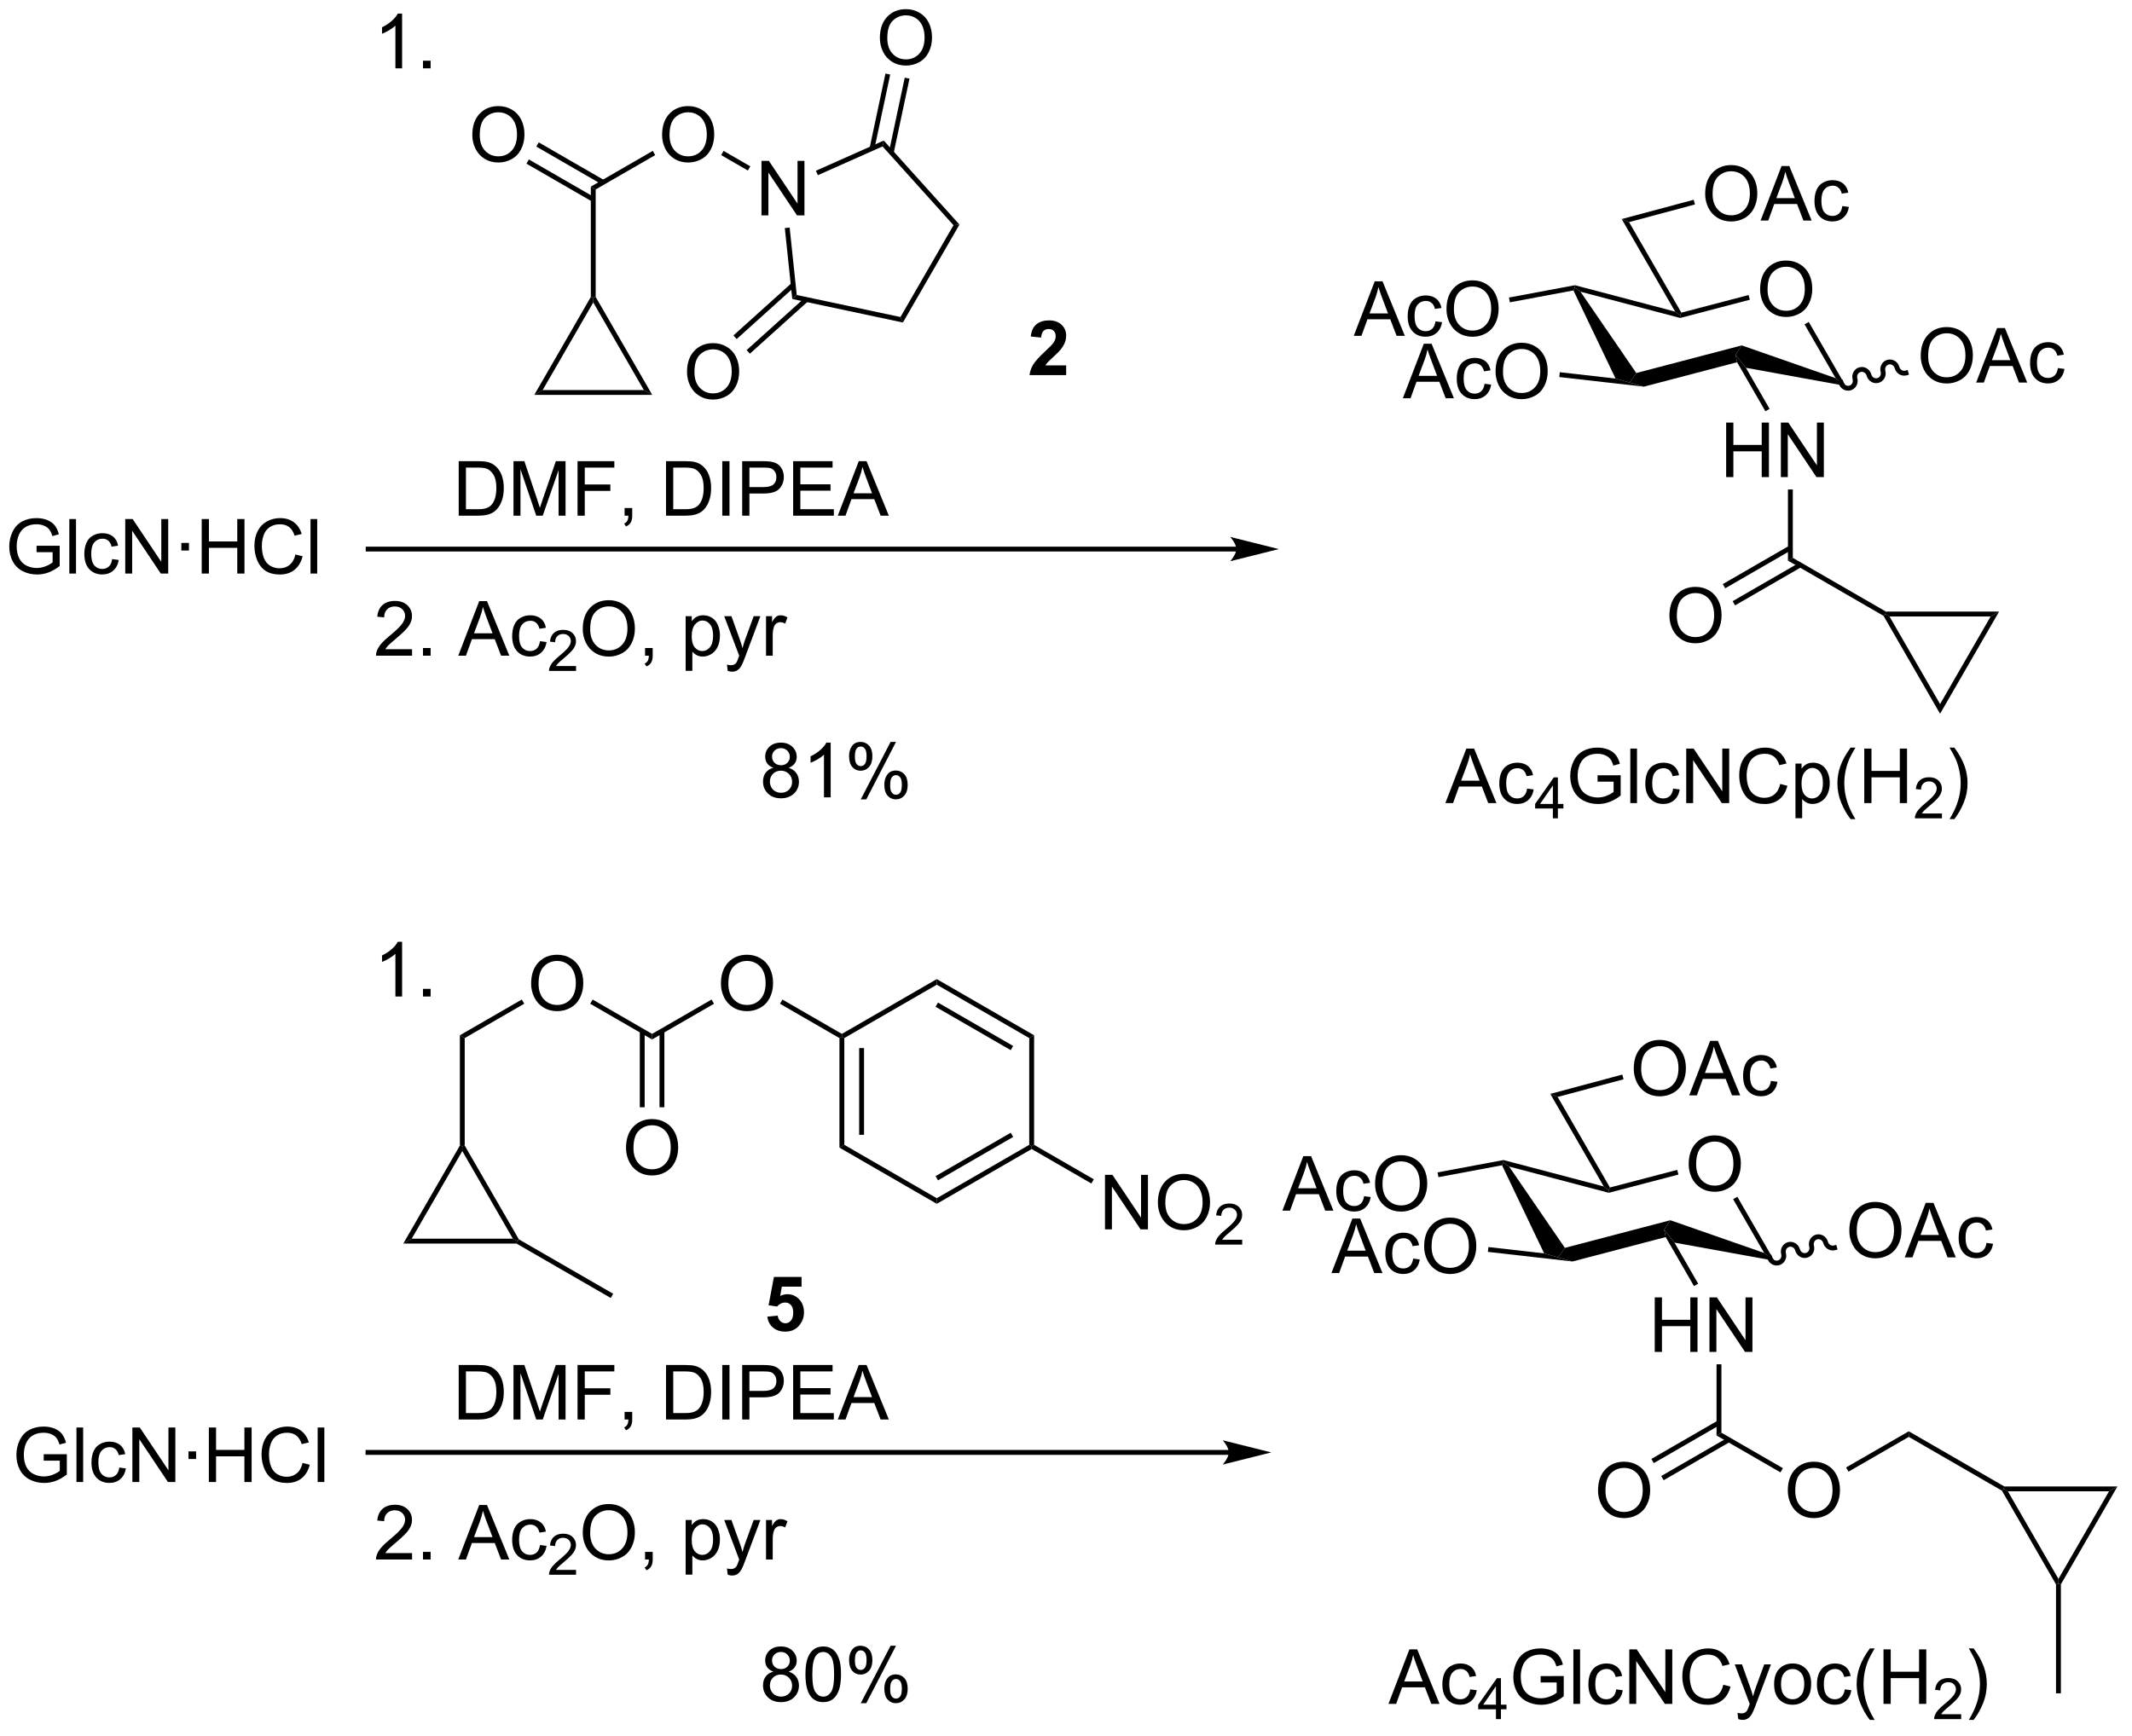 <?xml version="1.0" encoding="UTF-8"?>
<!DOCTYPE svg PUBLIC '-//W3C//DTD SVG 1.0//EN'
          'http://www.w3.org/TR/2001/REC-SVG-20010904/DTD/svg10.dtd'>
<svg stroke-dasharray="none" shape-rendering="auto" xmlns="http://www.w3.org/2000/svg" font-family="'Dialog'" text-rendering="auto" width="307" fill-opacity="1" color-interpolation="auto" color-rendering="auto" preserveAspectRatio="xMidYMid meet" font-size="12px" viewBox="0 0 307 250" fill="black" xmlns:xlink="http://www.w3.org/1999/xlink" stroke="black" image-rendering="auto" stroke-miterlimit="10" stroke-linecap="square" stroke-linejoin="miter" font-style="normal" stroke-width="1" height="250" stroke-dashoffset="0" font-weight="normal" stroke-opacity="1"
><!--Generated by the Batik Graphics2D SVG Generator--><defs id="genericDefs"
  /><g
  ><defs id="defs1"
    ><clipPath clipPathUnits="userSpaceOnUse" id="clipPath1"
      ><path d="M1.072 1.645 L230.828 1.645 L230.828 188.496 L1.072 188.496 L1.072 1.645 Z"
      /></clipPath
      ><clipPath clipPathUnits="userSpaceOnUse" id="clipPath2"
      ><path d="M-0.695 32.767 L-0.695 214.422 L222.673 214.422 L222.673 32.767 Z"
      /></clipPath
    ></defs
    ><g transform="scale(1.333,1.333) translate(-1.072,-1.645) matrix(1.029,0,0,1.029,1.787,-32.058)"
    ><path d="M129.094 90.15 L37.955 90.15 L37.7 90.15 L37.7 90.66 L37.955 90.66 L129.094 90.66 L129.349 90.66 L129.349 90.15 L129.094 90.15 ZM133.558 90.405 L128.456 89.129 C128.456 89.129 129.094 89.847 129.094 90.405 C129.094 90.963 128.456 91.68 128.456 91.68 Z" stroke="none" clip-path="url(#clipPath2)"
    /></g
    ><g transform="matrix(1.371,0,0,1.371,0.953,-44.938)"
    ><path d="M41.537 39.954 L40.834 39.954 L40.834 35.473 Q40.579 35.715 40.167 35.957 Q39.756 36.199 39.428 36.322 L39.428 35.642 Q40.016 35.363 40.456 34.97 Q40.899 34.574 41.084 34.204 L41.537 34.204 L41.537 39.954 ZM43.731 39.954 L43.731 39.152 L44.533 39.152 L44.533 39.954 L43.731 39.954 Z" stroke="none" clip-path="url(#clipPath2)"
    /></g
    ><g transform="matrix(1.371,0,0,1.371,0.953,-44.938)"
    ><path d="M42.584 100.977 L42.584 101.654 L38.797 101.654 Q38.79 101.398 38.881 101.164 Q39.024 100.779 39.342 100.404 Q39.662 100.029 40.264 99.537 Q41.196 98.771 41.524 98.323 Q41.852 97.875 41.852 97.477 Q41.852 97.06 41.553 96.773 Q41.256 96.484 40.774 96.484 Q40.266 96.484 39.962 96.789 Q39.657 97.094 39.654 97.633 L38.93 97.56 Q39.006 96.75 39.49 96.328 Q39.975 95.904 40.79 95.904 Q41.615 95.904 42.094 96.362 Q42.576 96.818 42.576 97.492 Q42.576 97.836 42.435 98.169 Q42.295 98.5 41.967 98.867 Q41.641 99.234 40.883 99.875 Q40.251 100.406 40.071 100.596 Q39.891 100.787 39.774 100.977 L42.584 100.977 ZM43.731 101.654 L43.731 100.852 L44.533 100.852 L44.533 101.654 L43.731 101.654 ZM47.437 101.654 L49.637 95.927 L50.455 95.927 L52.799 101.654 L51.934 101.654 L51.267 99.919 L48.872 99.919 L48.244 101.654 L47.437 101.654 ZM49.09 99.302 L51.033 99.302 L50.434 97.716 Q50.161 96.992 50.028 96.529 Q49.919 97.078 49.721 97.623 L49.09 99.302 ZM56.02 100.133 L56.713 100.224 Q56.598 100.938 56.132 101.344 Q55.666 101.748 54.986 101.748 Q54.135 101.748 53.617 101.19 Q53.098 100.633 53.098 99.594 Q53.098 98.922 53.32 98.419 Q53.544 97.914 53.999 97.664 Q54.455 97.412 54.989 97.412 Q55.666 97.412 56.096 97.753 Q56.525 98.094 56.645 98.724 L55.963 98.828 Q55.864 98.412 55.617 98.201 Q55.369 97.99 55.017 97.99 Q54.486 97.99 54.153 98.37 Q53.822 98.75 53.822 99.576 Q53.822 100.412 54.142 100.792 Q54.463 101.169 54.978 101.169 Q55.392 101.169 55.669 100.917 Q55.947 100.662 56.02 100.133 Z" stroke="none" clip-path="url(#clipPath2)"
    /></g
    ><g transform="matrix(1.371,0,0,1.371,0.953,-44.938)"
    ><path d="M59.807 102.746 L59.807 103.254 L56.967 103.254 Q56.962 103.062 57.03 102.886 Q57.137 102.597 57.376 102.316 Q57.616 102.035 58.067 101.666 Q58.766 101.092 59.012 100.756 Q59.258 100.42 59.258 100.121 Q59.258 99.808 59.034 99.594 Q58.811 99.377 58.45 99.377 Q58.069 99.377 57.84 99.605 Q57.612 99.834 57.61 100.238 L57.067 100.183 Q57.124 99.576 57.487 99.26 Q57.85 98.941 58.462 98.941 Q59.081 98.941 59.44 99.285 Q59.801 99.627 59.801 100.133 Q59.801 100.39 59.696 100.64 Q59.59 100.888 59.344 101.164 Q59.1 101.439 58.532 101.92 Q58.057 102.318 57.922 102.461 Q57.788 102.603 57.7 102.746 L59.807 102.746 Z" stroke="none" clip-path="url(#clipPath2)"
    /></g
    ><g transform="matrix(1.371,0,0,1.371,0.953,-44.938)"
    ><path d="M60.511 98.865 Q60.511 97.438 61.276 96.633 Q62.042 95.826 63.253 95.826 Q64.045 95.826 64.68 96.206 Q65.318 96.583 65.651 97.26 Q65.987 97.938 65.987 98.797 Q65.987 99.669 65.636 100.357 Q65.284 101.044 64.638 101.398 Q63.995 101.753 63.248 101.753 Q62.44 101.753 61.802 101.362 Q61.167 100.969 60.839 100.294 Q60.511 99.617 60.511 98.865 ZM61.292 98.875 Q61.292 99.912 61.847 100.508 Q62.404 101.102 63.245 101.102 Q64.099 101.102 64.651 100.5 Q65.206 99.898 65.206 98.794 Q65.206 98.094 64.969 97.573 Q64.732 97.052 64.276 96.766 Q63.823 96.477 63.255 96.477 Q62.451 96.477 61.87 97.031 Q61.292 97.583 61.292 98.875 ZM67.056 101.654 L67.056 100.852 L67.858 100.852 L67.858 101.654 Q67.858 102.096 67.702 102.367 Q67.546 102.638 67.205 102.787 L67.009 102.487 Q67.233 102.388 67.338 102.198 Q67.444 102.01 67.455 101.654 L67.056 101.654 ZM71.319 103.245 L71.319 97.505 L71.96 97.505 L71.96 98.044 Q72.186 97.727 72.47 97.57 Q72.757 97.412 73.163 97.412 Q73.694 97.412 74.101 97.685 Q74.507 97.958 74.713 98.456 Q74.921 98.953 74.921 99.547 Q74.921 100.185 74.692 100.695 Q74.463 101.203 74.028 101.477 Q73.593 101.748 73.111 101.748 Q72.759 101.748 72.481 101.599 Q72.202 101.451 72.022 101.224 L72.022 103.245 L71.319 103.245 ZM71.955 99.602 Q71.955 100.404 72.278 100.787 Q72.603 101.169 73.064 101.169 Q73.533 101.169 73.866 100.773 Q74.202 100.375 74.202 99.544 Q74.202 98.75 73.874 98.357 Q73.549 97.961 73.095 97.961 Q72.647 97.961 72.301 98.383 Q71.955 98.802 71.955 99.602 ZM75.737 103.253 L75.659 102.591 Q75.888 102.654 76.06 102.654 Q76.295 102.654 76.435 102.576 Q76.576 102.498 76.667 102.357 Q76.732 102.253 76.88 101.833 Q76.901 101.776 76.943 101.662 L75.37 97.505 L76.128 97.505 L76.99 99.906 Q77.159 100.365 77.292 100.867 Q77.412 100.383 77.581 99.922 L78.466 97.505 L79.17 97.505 L77.591 101.724 Q77.339 102.409 77.198 102.667 Q77.011 103.013 76.769 103.174 Q76.526 103.339 76.19 103.339 Q75.987 103.339 75.737 103.253 ZM79.761 101.654 L79.761 97.505 L80.394 97.505 L80.394 98.133 Q80.636 97.693 80.839 97.552 Q81.045 97.412 81.292 97.412 Q81.646 97.412 82.013 97.638 L81.771 98.289 Q81.513 98.138 81.255 98.138 Q81.026 98.138 80.841 98.276 Q80.659 98.414 80.581 98.662 Q80.464 99.037 80.464 99.482 L80.464 101.654 L79.761 101.654 Z" stroke="none" clip-path="url(#clipPath2)"
    /></g
    ><g transform="matrix(1.371,0,0,1.371,0.953,-44.938)"
    ><path d="M47.484 86.948 L47.484 81.222 L49.458 81.222 Q50.125 81.222 50.477 81.302 Q50.969 81.417 51.318 81.714 Q51.771 82.097 51.995 82.693 Q52.219 83.287 52.219 84.052 Q52.219 84.706 52.065 85.211 Q51.914 85.714 51.674 86.044 Q51.437 86.373 51.154 86.563 Q50.872 86.753 50.471 86.852 Q50.07 86.948 49.552 86.948 L47.484 86.948 ZM48.242 86.271 L49.466 86.271 Q50.031 86.271 50.354 86.167 Q50.677 86.06 50.867 85.87 Q51.138 85.599 51.286 85.146 Q51.437 84.69 51.437 84.042 Q51.437 83.143 51.143 82.662 Q50.849 82.177 50.427 82.013 Q50.122 81.896 49.445 81.896 L48.242 81.896 L48.242 86.271 ZM53.238 86.948 L53.238 81.222 L54.379 81.222 L55.736 85.276 Q55.923 85.841 56.009 86.123 Q56.105 85.81 56.314 85.206 L57.684 81.222 L58.704 81.222 L58.704 86.948 L57.973 86.948 L57.973 82.154 L56.309 86.948 L55.626 86.948 L53.97 82.073 L53.97 86.948 L53.238 86.948 ZM59.965 86.948 L59.965 81.222 L63.829 81.222 L63.829 81.896 L60.723 81.896 L60.723 83.669 L63.41 83.669 L63.41 84.347 L60.723 84.347 L60.723 86.948 L59.965 86.948 ZM64.906 86.948 L64.906 86.146 L65.708 86.146 L65.708 86.948 Q65.708 87.391 65.552 87.662 Q65.396 87.933 65.055 88.081 L64.859 87.781 Q65.083 87.683 65.187 87.492 Q65.294 87.305 65.305 86.948 L64.906 86.948 ZM69.258 86.948 L69.258 81.222 L71.232 81.222 Q71.898 81.222 72.25 81.302 Q72.742 81.417 73.091 81.714 Q73.544 82.097 73.768 82.693 Q73.992 83.287 73.992 84.052 Q73.992 84.706 73.838 85.211 Q73.687 85.714 73.448 86.044 Q73.211 86.373 72.927 86.563 Q72.646 86.753 72.245 86.852 Q71.844 86.948 71.325 86.948 L69.258 86.948 ZM70.016 86.271 L71.24 86.271 Q71.805 86.271 72.127 86.167 Q72.45 86.06 72.641 85.87 Q72.911 85.599 73.06 85.146 Q73.211 84.69 73.211 84.042 Q73.211 83.143 72.917 82.662 Q72.622 82.177 72.2 82.013 Q71.896 81.896 71.219 81.896 L70.016 81.896 L70.016 86.271 ZM75.165 86.948 L75.165 81.222 L75.923 81.222 L75.923 86.948 L75.165 86.948 ZM77.258 86.948 L77.258 81.222 L79.419 81.222 Q79.99 81.222 80.289 81.276 Q80.711 81.347 80.995 81.544 Q81.281 81.74 81.456 82.097 Q81.63 82.451 81.63 82.878 Q81.63 83.607 81.164 84.115 Q80.7 84.62 79.484 84.62 L78.016 84.62 L78.016 86.948 L77.258 86.948 ZM78.016 83.943 L79.497 83.943 Q80.232 83.943 80.539 83.669 Q80.849 83.396 80.849 82.901 Q80.849 82.542 80.667 82.287 Q80.484 82.029 80.187 81.948 Q79.997 81.896 79.482 81.896 L78.016 81.896 L78.016 83.943 ZM82.609 86.948 L82.609 81.222 L86.75 81.222 L86.75 81.896 L83.367 81.896 L83.367 83.651 L86.536 83.651 L86.536 84.323 L83.367 84.323 L83.367 86.271 L86.883 86.271 L86.883 86.948 L82.609 86.948 ZM87.299 86.948 L89.5 81.222 L90.318 81.222 L92.661 86.948 L91.797 86.948 L91.13 85.214 L88.734 85.214 L88.107 86.948 L87.299 86.948 ZM88.953 84.597 L90.896 84.597 L90.297 83.011 Q90.023 82.287 89.891 81.823 Q89.781 82.373 89.583 82.917 L88.953 84.597 Z" stroke="none" clip-path="url(#clipPath2)"
    /></g
    ><g transform="matrix(1.371,0,0,1.371,0.953,-44.938)"
    ><path d="M80.533 113.432 Q80.095 113.273 79.884 112.977 Q79.673 112.68 79.673 112.266 Q79.673 111.641 80.121 111.216 Q80.572 110.789 81.319 110.789 Q82.069 110.789 82.525 111.224 Q82.983 111.659 82.983 112.284 Q82.983 112.682 82.772 112.979 Q82.564 113.273 82.139 113.432 Q82.666 113.604 82.942 113.987 Q83.218 114.37 83.218 114.901 Q83.218 115.635 82.697 116.138 Q82.179 116.638 81.33 116.638 Q80.483 116.638 79.962 116.135 Q79.444 115.633 79.444 114.883 Q79.444 114.323 79.725 113.948 Q80.009 113.57 80.533 113.432 ZM80.392 112.242 Q80.392 112.648 80.653 112.906 Q80.916 113.164 81.335 113.164 Q81.741 113.164 81.999 112.909 Q82.259 112.651 82.259 112.281 Q82.259 111.893 81.991 111.63 Q81.725 111.367 81.327 111.367 Q80.923 111.367 80.658 111.625 Q80.392 111.883 80.392 112.242 ZM80.166 114.885 Q80.166 115.188 80.309 115.469 Q80.452 115.75 80.733 115.904 Q81.014 116.057 81.337 116.057 Q81.843 116.057 82.171 115.734 Q82.499 115.409 82.499 114.909 Q82.499 114.401 82.16 114.07 Q81.822 113.737 81.314 113.737 Q80.819 113.737 80.491 114.065 Q80.166 114.393 80.166 114.885 ZM86.55 116.539 L85.847 116.539 L85.847 112.057 Q85.591 112.299 85.18 112.542 Q84.768 112.784 84.44 112.906 L84.44 112.227 Q85.029 111.948 85.469 111.555 Q85.912 111.159 86.097 110.789 L86.55 110.789 L86.55 116.539 ZM88.483 112.188 Q88.483 111.573 88.791 111.143 Q89.1 110.714 89.686 110.714 Q90.225 110.714 90.577 111.099 Q90.931 111.484 90.931 112.229 Q90.931 112.956 90.574 113.349 Q90.218 113.742 89.694 113.742 Q89.173 113.742 88.827 113.357 Q88.483 112.969 88.483 112.188 ZM89.705 111.198 Q89.444 111.198 89.27 111.424 Q89.095 111.651 89.095 112.258 Q89.095 112.807 89.27 113.034 Q89.447 113.258 89.705 113.258 Q89.97 113.258 90.145 113.031 Q90.319 112.805 90.319 112.203 Q90.319 111.648 90.142 111.424 Q89.968 111.198 89.705 111.198 ZM89.71 116.75 L92.843 110.714 L93.413 110.714 L90.291 116.75 L89.71 116.75 ZM92.186 115.195 Q92.186 114.578 92.494 114.151 Q92.804 113.721 93.392 113.721 Q93.931 113.721 94.285 114.107 Q94.639 114.492 94.639 115.237 Q94.639 115.964 94.28 116.357 Q93.923 116.75 93.397 116.75 Q92.876 116.75 92.53 116.362 Q92.186 115.971 92.186 115.195 ZM93.413 114.206 Q93.147 114.206 92.973 114.432 Q92.798 114.659 92.798 115.266 Q92.798 115.812 92.973 116.039 Q93.15 116.266 93.408 116.266 Q93.679 116.266 93.85 116.039 Q94.025 115.812 94.025 115.211 Q94.025 114.656 93.848 114.432 Q93.673 114.206 93.413 114.206 Z" stroke="none" clip-path="url(#clipPath2)"
    /></g
    ><g transform="matrix(1.371,0,0,1.371,0.953,-44.938)"
    ><path d="M128.367 185.096 L37.955 185.096 L37.7 185.096 L37.7 185.606 L37.955 185.606 L128.367 185.606 L128.622 185.606 L128.622 185.096 L128.367 185.096 ZM132.831 185.351 L127.729 184.076 C127.729 184.076 128.367 184.793 128.367 185.351 C128.367 185.909 127.729 186.627 127.729 186.627 Z" stroke="none" clip-path="url(#clipPath2)"
    /></g
    ><g transform="matrix(1.371,0,0,1.371,0.953,-44.938)"
    ><path d="M47.605 153.119 L47.86 153.187 L47.86 153.697 L42.548 162.899 L41.664 163.409 Z" stroke="none" clip-path="url(#clipPath2)"
    /></g
    ><g transform="matrix(1.371,0,0,1.371,0.953,-44.938)"
    ><path d="M41.664 163.409 L42.548 162.899 L53.173 162.899 L53.615 163.154 L53.546 163.409 Z" stroke="none" clip-path="url(#clipPath2)"
    /></g
    ><g transform="matrix(1.371,0,0,1.371,0.953,-44.938)"
    ><path d="M53.801 162.967 L53.615 163.154 L53.173 162.899 L47.86 153.697 L47.86 153.187 L48.115 153.119 Z" stroke="none" clip-path="url(#clipPath2)"
    /></g
    ><g transform="matrix(1.371,0,0,1.371,0.953,-44.938)"
    ><path d="M48.115 153.119 L47.86 153.187 L47.605 153.119 L47.605 141.531 L48.115 141.826 Z" stroke="none" clip-path="url(#clipPath2)"
    /></g
    ><g transform="matrix(1.371,0,0,1.371,0.953,-44.938)"
    ><path d="M55.09 136.11 Q55.09 134.683 55.856 133.878 Q56.621 133.071 57.832 133.071 Q58.624 133.071 59.259 133.451 Q59.897 133.829 60.231 134.506 Q60.567 135.183 60.567 136.042 Q60.567 136.915 60.215 137.602 Q59.864 138.29 59.218 138.644 Q58.575 138.998 57.827 138.998 Q57.02 138.998 56.382 138.607 Q55.746 138.214 55.418 137.54 Q55.09 136.863 55.09 136.11 ZM55.871 136.121 Q55.871 137.157 56.426 137.753 Q56.983 138.347 57.825 138.347 Q58.679 138.347 59.231 137.746 Q59.785 137.144 59.785 136.04 Q59.785 135.339 59.548 134.819 Q59.312 134.298 58.856 134.011 Q58.403 133.722 57.835 133.722 Q57.03 133.722 56.45 134.277 Q55.871 134.829 55.871 136.121 Z" stroke="none" clip-path="url(#clipPath2)"
    /></g
    ><g transform="matrix(1.371,0,0,1.371,0.953,-44.938)"
    ><path d="M48.115 141.826 L47.605 141.531 L54.109 137.776 L54.364 138.218 Z" stroke="none" clip-path="url(#clipPath2)"
    /></g
    ><g transform="matrix(1.371,0,0,1.371,0.953,-44.938)"
    ><path d="M61.295 138.221 L61.55 137.779 L67.794 141.384 L67.794 141.973 Z" stroke="none" clip-path="url(#clipPath2)"
    /></g
    ><g transform="matrix(1.371,0,0,1.371,0.953,-44.938)"
    ><path d="M65.057 153.373 Q65.057 151.946 65.823 151.141 Q66.588 150.334 67.799 150.334 Q68.591 150.334 69.226 150.714 Q69.864 151.092 70.198 151.769 Q70.534 152.446 70.534 153.305 Q70.534 154.178 70.182 154.865 Q69.83 155.553 69.184 155.907 Q68.541 156.261 67.794 156.261 Q66.987 156.261 66.349 155.87 Q65.713 155.477 65.385 154.803 Q65.057 154.126 65.057 153.373 ZM65.838 153.383 Q65.838 154.42 66.393 155.016 Q66.95 155.61 67.791 155.61 Q68.645 155.61 69.198 155.008 Q69.752 154.407 69.752 153.303 Q69.752 152.602 69.515 152.081 Q69.278 151.56 68.823 151.274 Q68.369 150.985 67.802 150.985 Q66.997 150.985 66.416 151.54 Q65.838 152.092 65.838 153.383 Z" stroke="none" clip-path="url(#clipPath2)"
    /></g
    ><g transform="matrix(1.371,0,0,1.371,0.953,-44.938)"
    ><path d="M66.503 141.081 L66.503 149.094 L67.013 149.094 L67.013 141.081 ZM68.575 141.081 L68.575 149.094 L69.085 149.094 L69.085 141.081 Z" stroke="none" clip-path="url(#clipPath2)"
    /></g
    ><g transform="matrix(1.371,0,0,1.371,0.953,-44.938)"
    ><path d="M75.024 136.11 Q75.024 134.683 75.789 133.878 Q76.555 133.071 77.766 133.071 Q78.558 133.071 79.193 133.451 Q79.831 133.829 80.164 134.506 Q80.5 135.183 80.5 136.042 Q80.5 136.915 80.149 137.602 Q79.797 138.29 79.151 138.644 Q78.508 138.998 77.761 138.998 Q76.953 138.998 76.315 138.607 Q75.68 138.214 75.352 137.54 Q75.024 136.863 75.024 136.11 ZM75.805 136.121 Q75.805 137.157 76.36 137.753 Q76.917 138.347 77.758 138.347 Q78.612 138.347 79.164 137.746 Q79.719 137.144 79.719 136.04 Q79.719 135.339 79.482 134.819 Q79.245 134.298 78.789 134.011 Q78.336 133.722 77.769 133.722 Q76.964 133.722 76.383 134.277 Q75.805 134.829 75.805 136.121 Z" stroke="none" clip-path="url(#clipPath2)"
    /></g
    ><g transform="matrix(1.371,0,0,1.371,0.953,-44.938)"
    ><path d="M67.794 141.973 L67.794 141.384 L74.043 137.776 L74.298 138.218 Z" stroke="none" clip-path="url(#clipPath2)"
    /></g
    ><g transform="matrix(1.371,0,0,1.371,0.953,-44.938)"
    ><path d="M81.228 138.221 L81.483 137.779 L87.728 141.384 L87.728 141.679 L87.472 141.826 Z" stroke="none" clip-path="url(#clipPath2)"
    /></g
    ><g transform="matrix(1.371,0,0,1.371,0.953,-44.938)"
    ><path d="M87.472 141.826 L87.728 141.679 L87.983 141.826 L87.983 153.04 L87.472 153.334 ZM89.544 142.875 L89.544 151.991 L90.054 151.991 L90.054 142.875 Z" stroke="none" clip-path="url(#clipPath2)"
    /></g
    ><g transform="matrix(1.371,0,0,1.371,0.953,-44.938)"
    ><path d="M87.472 153.334 L87.983 153.04 L97.694 158.647 L97.694 159.236 Z" stroke="none" clip-path="url(#clipPath2)"
    /></g
    ><g transform="matrix(1.371,0,0,1.371,0.953,-44.938)"
    ><path d="M97.694 159.236 L97.694 158.647 L107.406 153.04 L107.661 153.187 L107.661 153.482 ZM97.822 156.77 L105.717 152.212 L105.462 151.77 L97.567 156.328 Z" stroke="none" clip-path="url(#clipPath2)"
    /></g
    ><g transform="matrix(1.371,0,0,1.371,0.953,-44.938)"
    ><path d="M107.916 153.04 L107.661 153.187 L107.406 153.04 L107.406 141.826 L107.916 141.531 Z" stroke="none" clip-path="url(#clipPath2)"
    /></g
    ><g transform="matrix(1.371,0,0,1.371,0.953,-44.938)"
    ><path d="M107.916 141.531 L107.406 141.826 L97.694 136.219 L97.694 135.63 ZM105.717 142.654 L97.822 138.095 L97.567 138.537 L105.462 143.095 Z" stroke="none" clip-path="url(#clipPath2)"
    /></g
    ><g transform="matrix(1.371,0,0,1.371,0.953,-44.938)"
    ><path d="M97.694 135.63 L97.694 136.219 L87.983 141.826 L87.728 141.679 L87.728 141.384 Z" stroke="none" clip-path="url(#clipPath2)"
    /></g
    ><g transform="matrix(1.371,0,0,1.371,0.953,-44.938)"
    ><path d="M115.362 161.917 L115.362 156.19 L116.141 156.19 L119.149 160.685 L119.149 156.19 L119.875 156.19 L119.875 161.917 L119.097 161.917 L116.089 157.417 L116.089 161.917 L115.362 161.917 ZM120.918 159.127 Q120.918 157.7 121.684 156.896 Q122.45 156.088 123.66 156.088 Q124.452 156.088 125.088 156.469 Q125.726 156.846 126.059 157.523 Q126.395 158.2 126.395 159.06 Q126.395 159.932 126.043 160.62 Q125.692 161.307 125.046 161.661 Q124.403 162.016 123.655 162.016 Q122.848 162.016 122.21 161.625 Q121.575 161.232 121.246 160.557 Q120.918 159.88 120.918 159.127 ZM121.7 159.138 Q121.7 160.174 122.254 160.771 Q122.811 161.364 123.653 161.364 Q124.507 161.364 125.059 160.763 Q125.614 160.161 125.614 159.057 Q125.614 158.357 125.377 157.836 Q125.14 157.315 124.684 157.029 Q124.231 156.739 123.663 156.739 Q122.858 156.739 122.278 157.294 Q121.7 157.846 121.7 159.138 Z" stroke="none" clip-path="url(#clipPath2)"
    /></g
    ><g transform="matrix(1.371,0,0,1.371,0.953,-44.938)"
    ><path d="M129.774 163.009 L129.774 163.517 L126.934 163.517 Q126.929 163.325 126.997 163.149 Q127.105 162.86 127.343 162.579 Q127.583 162.298 128.034 161.929 Q128.733 161.354 128.98 161.018 Q129.226 160.683 129.226 160.384 Q129.226 160.071 129.001 159.856 Q128.778 159.639 128.417 159.639 Q128.036 159.639 127.808 159.868 Q127.579 160.097 127.577 160.501 L127.034 160.446 Q127.091 159.839 127.454 159.522 Q127.817 159.204 128.429 159.204 Q129.048 159.204 129.407 159.548 Q129.768 159.889 129.768 160.395 Q129.768 160.653 129.663 160.903 Q129.558 161.151 129.311 161.427 Q129.067 161.702 128.499 162.183 Q128.024 162.581 127.89 162.724 Q127.755 162.866 127.667 163.009 L129.774 163.009 Z" stroke="none" clip-path="url(#clipPath2)"
    /></g
    ><g transform="matrix(1.371,0,0,1.371,0.953,-44.938)"
    ><path d="M107.661 153.482 L107.661 153.187 L107.916 153.04 L114.186 156.66 L113.931 157.101 Z" stroke="none" clip-path="url(#clipPath2)"
    /></g
    ><g transform="matrix(1.371,0,0,1.371,0.953,-44.938)"
    ><path d="M53.546 163.409 L53.615 163.154 L53.801 162.967 L63.709 168.687 L63.454 169.129 Z" stroke="none" clip-path="url(#clipPath2)"
    /></g
    ><g transform="matrix(1.371,0,0,1.371,0.953,-44.938)"
    ><path d="M79.895 171.09 L80.989 170.978 Q81.036 171.348 81.265 171.566 Q81.497 171.783 81.796 171.783 Q82.14 171.783 82.377 171.504 Q82.617 171.223 82.617 170.66 Q82.617 170.134 82.38 169.871 Q82.145 169.606 81.765 169.606 Q81.294 169.606 80.919 170.025 L80.028 169.895 L80.591 166.916 L83.492 166.916 L83.492 167.941 L81.421 167.941 L81.249 168.916 Q81.617 168.731 81.999 168.731 Q82.731 168.731 83.239 169.262 Q83.747 169.793 83.747 170.642 Q83.747 171.348 83.335 171.903 Q82.778 172.663 81.786 172.663 Q80.992 172.663 80.492 172.236 Q79.992 171.809 79.895 171.09 Z" stroke="none" clip-path="url(#clipPath2)"
    /></g
    ><g transform="matrix(1.371,0,0,1.371,0.953,-44.938)"
    ><path d="M41.537 137.458 L40.834 137.458 L40.834 132.977 Q40.579 133.219 40.167 133.461 Q39.756 133.703 39.428 133.826 L39.428 133.146 Q40.016 132.867 40.456 132.474 Q40.899 132.078 41.084 131.708 L41.537 131.708 L41.537 137.458 ZM43.731 137.458 L43.731 136.656 L44.533 136.656 L44.533 137.458 L43.731 137.458 Z" stroke="none" clip-path="url(#clipPath2)"
    /></g
    ><g transform="matrix(1.371,0,0,1.371,0.953,-44.938)"
    ><path d="M42.584 195.923 L42.584 196.6 L38.797 196.6 Q38.79 196.345 38.881 196.111 Q39.024 195.725 39.342 195.35 Q39.662 194.975 40.264 194.483 Q41.196 193.717 41.524 193.269 Q41.852 192.822 41.852 192.423 Q41.852 192.006 41.553 191.72 Q41.256 191.431 40.774 191.431 Q40.266 191.431 39.962 191.736 Q39.657 192.04 39.654 192.579 L38.93 192.506 Q39.006 191.697 39.49 191.275 Q39.975 190.85 40.79 190.85 Q41.615 190.85 42.094 191.309 Q42.576 191.764 42.576 192.439 Q42.576 192.782 42.435 193.116 Q42.295 193.447 41.967 193.814 Q41.641 194.181 40.883 194.822 Q40.251 195.353 40.071 195.543 Q39.891 195.733 39.774 195.923 L42.584 195.923 ZM43.731 196.6 L43.731 195.798 L44.533 195.798 L44.533 196.6 L43.731 196.6 ZM47.437 196.6 L49.637 190.874 L50.455 190.874 L52.799 196.6 L51.934 196.6 L51.267 194.866 L48.872 194.866 L48.244 196.6 L47.437 196.6 ZM49.09 194.249 L51.033 194.249 L50.434 192.663 Q50.161 191.939 50.028 191.475 Q49.919 192.025 49.721 192.569 L49.09 194.249 ZM56.02 195.079 L56.713 195.171 Q56.598 195.884 56.132 196.29 Q55.666 196.694 54.986 196.694 Q54.135 196.694 53.617 196.137 Q53.098 195.579 53.098 194.54 Q53.098 193.868 53.32 193.366 Q53.544 192.861 53.999 192.611 Q54.455 192.358 54.989 192.358 Q55.666 192.358 56.096 192.699 Q56.525 193.04 56.645 193.671 L55.963 193.775 Q55.864 193.358 55.617 193.147 Q55.369 192.936 55.017 192.936 Q54.486 192.936 54.153 193.316 Q53.822 193.697 53.822 194.522 Q53.822 195.358 54.142 195.738 Q54.463 196.116 54.978 196.116 Q55.392 196.116 55.669 195.863 Q55.947 195.608 56.02 195.079 Z" stroke="none" clip-path="url(#clipPath2)"
    /></g
    ><g transform="matrix(1.371,0,0,1.371,0.953,-44.938)"
    ><path d="M59.807 197.692 L59.807 198.2 L56.967 198.2 Q56.962 198.009 57.03 197.833 Q57.137 197.544 57.376 197.263 Q57.616 196.981 58.067 196.612 Q58.766 196.038 59.012 195.702 Q59.258 195.366 59.258 195.067 Q59.258 194.755 59.034 194.54 Q58.811 194.323 58.45 194.323 Q58.069 194.323 57.84 194.552 Q57.612 194.78 57.61 195.185 L57.067 195.13 Q57.124 194.523 57.487 194.206 Q57.85 193.888 58.462 193.888 Q59.081 193.888 59.44 194.231 Q59.801 194.573 59.801 195.079 Q59.801 195.337 59.696 195.587 Q59.59 195.835 59.344 196.11 Q59.1 196.386 58.532 196.866 Q58.057 197.265 57.922 197.407 Q57.788 197.55 57.7 197.692 L59.807 197.692 Z" stroke="none" clip-path="url(#clipPath2)"
    /></g
    ><g transform="matrix(1.371,0,0,1.371,0.953,-44.938)"
    ><path d="M60.511 193.811 Q60.511 192.384 61.276 191.579 Q62.042 190.772 63.253 190.772 Q64.045 190.772 64.68 191.152 Q65.318 191.53 65.651 192.207 Q65.987 192.884 65.987 193.743 Q65.987 194.616 65.636 195.303 Q65.284 195.991 64.638 196.345 Q63.995 196.699 63.248 196.699 Q62.44 196.699 61.802 196.309 Q61.167 195.915 60.839 195.241 Q60.511 194.564 60.511 193.811 ZM61.292 193.822 Q61.292 194.858 61.847 195.454 Q62.404 196.048 63.245 196.048 Q64.099 196.048 64.651 195.447 Q65.206 194.845 65.206 193.741 Q65.206 193.04 64.969 192.519 Q64.732 191.999 64.276 191.712 Q63.823 191.423 63.255 191.423 Q62.451 191.423 61.87 191.978 Q61.292 192.53 61.292 193.822 ZM67.056 196.6 L67.056 195.798 L67.858 195.798 L67.858 196.6 Q67.858 197.043 67.702 197.314 Q67.546 197.585 67.205 197.733 L67.009 197.434 Q67.233 197.335 67.338 197.144 Q67.444 196.957 67.455 196.6 L67.056 196.6 ZM71.319 198.191 L71.319 192.452 L71.96 192.452 L71.96 192.991 Q72.186 192.673 72.47 192.517 Q72.757 192.358 73.163 192.358 Q73.694 192.358 74.101 192.631 Q74.507 192.905 74.713 193.402 Q74.921 193.9 74.921 194.493 Q74.921 195.131 74.692 195.642 Q74.463 196.15 74.028 196.423 Q73.593 196.694 73.111 196.694 Q72.759 196.694 72.481 196.546 Q72.202 196.397 72.022 196.171 L72.022 198.191 L71.319 198.191 ZM71.955 194.548 Q71.955 195.35 72.278 195.733 Q72.603 196.116 73.064 196.116 Q73.533 196.116 73.866 195.72 Q74.202 195.322 74.202 194.491 Q74.202 193.697 73.874 193.303 Q73.549 192.907 73.095 192.907 Q72.647 192.907 72.301 193.329 Q71.955 193.749 71.955 194.548 ZM75.737 198.199 L75.659 197.538 Q75.888 197.6 76.06 197.6 Q76.295 197.6 76.435 197.522 Q76.576 197.444 76.667 197.303 Q76.732 197.199 76.88 196.78 Q76.901 196.723 76.943 196.608 L75.37 192.452 L76.128 192.452 L76.99 194.853 Q77.159 195.311 77.292 195.814 Q77.412 195.329 77.581 194.868 L78.466 192.452 L79.17 192.452 L77.591 196.671 Q77.339 197.355 77.198 197.613 Q77.011 197.96 76.769 198.121 Q76.526 198.285 76.19 198.285 Q75.987 198.285 75.737 198.199 ZM79.761 196.6 L79.761 192.452 L80.394 192.452 L80.394 193.079 Q80.636 192.639 80.839 192.499 Q81.045 192.358 81.292 192.358 Q81.646 192.358 82.013 192.585 L81.771 193.236 Q81.513 193.085 81.255 193.085 Q81.026 193.085 80.841 193.223 Q80.659 193.361 80.581 193.608 Q80.464 193.983 80.464 194.428 L80.464 196.6 L79.761 196.6 Z" stroke="none" clip-path="url(#clipPath2)"
    /></g
    ><g transform="matrix(1.371,0,0,1.371,0.953,-44.938)"
    ><path d="M47.484 181.895 L47.484 176.168 L49.458 176.168 Q50.125 176.168 50.477 176.249 Q50.969 176.363 51.318 176.66 Q51.771 177.043 51.995 177.639 Q52.219 178.233 52.219 178.999 Q52.219 179.652 52.065 180.158 Q51.914 180.66 51.674 180.991 Q51.437 181.319 51.154 181.509 Q50.872 181.699 50.471 181.798 Q50.07 181.895 49.552 181.895 L47.484 181.895 ZM48.242 181.218 L49.466 181.218 Q50.031 181.218 50.354 181.113 Q50.677 181.007 50.867 180.816 Q51.138 180.546 51.286 180.093 Q51.437 179.637 51.437 178.988 Q51.437 178.09 51.143 177.608 Q50.849 177.124 50.427 176.96 Q50.122 176.843 49.445 176.843 L48.242 176.843 L48.242 181.218 ZM53.238 181.895 L53.238 176.168 L54.379 176.168 L55.736 180.223 Q55.923 180.788 56.009 181.069 Q56.105 180.757 56.314 180.152 L57.684 176.168 L58.704 176.168 L58.704 181.895 L57.973 181.895 L57.973 177.1 L56.309 181.895 L55.626 181.895 L53.97 177.02 L53.97 181.895 L53.238 181.895 ZM59.965 181.895 L59.965 176.168 L63.829 176.168 L63.829 176.843 L60.723 176.843 L60.723 178.616 L63.41 178.616 L63.41 179.293 L60.723 179.293 L60.723 181.895 L59.965 181.895 ZM64.906 181.895 L64.906 181.093 L65.708 181.093 L65.708 181.895 Q65.708 182.337 65.552 182.608 Q65.396 182.879 65.055 183.027 L64.859 182.728 Q65.083 182.629 65.187 182.439 Q65.294 182.251 65.305 181.895 L64.906 181.895 ZM69.258 181.895 L69.258 176.168 L71.232 176.168 Q71.898 176.168 72.25 176.249 Q72.742 176.363 73.091 176.66 Q73.544 177.043 73.768 177.639 Q73.992 178.233 73.992 178.999 Q73.992 179.652 73.838 180.158 Q73.687 180.66 73.448 180.991 Q73.211 181.319 72.927 181.509 Q72.646 181.699 72.245 181.798 Q71.844 181.895 71.325 181.895 L69.258 181.895 ZM70.016 181.218 L71.24 181.218 Q71.805 181.218 72.127 181.113 Q72.45 181.007 72.641 180.816 Q72.911 180.546 73.06 180.093 Q73.211 179.637 73.211 178.988 Q73.211 178.09 72.917 177.608 Q72.622 177.124 72.2 176.96 Q71.896 176.843 71.219 176.843 L70.016 176.843 L70.016 181.218 ZM75.165 181.895 L75.165 176.168 L75.923 176.168 L75.923 181.895 L75.165 181.895 ZM77.258 181.895 L77.258 176.168 L79.419 176.168 Q79.99 176.168 80.289 176.223 Q80.711 176.293 80.995 176.491 Q81.281 176.686 81.456 177.043 Q81.63 177.397 81.63 177.824 Q81.63 178.554 81.164 179.061 Q80.7 179.566 79.484 179.566 L78.016 179.566 L78.016 181.895 L77.258 181.895 ZM78.016 178.889 L79.497 178.889 Q80.232 178.889 80.539 178.616 Q80.849 178.343 80.849 177.848 Q80.849 177.488 80.667 177.233 Q80.484 176.975 80.187 176.895 Q79.997 176.843 79.482 176.843 L78.016 176.843 L78.016 178.889 ZM82.609 181.895 L82.609 176.168 L86.75 176.168 L86.75 176.843 L83.367 176.843 L83.367 178.598 L86.536 178.598 L86.536 179.27 L83.367 179.27 L83.367 181.218 L86.883 181.218 L86.883 181.895 L82.609 181.895 ZM87.299 181.895 L89.5 176.168 L90.318 176.168 L92.661 181.895 L91.797 181.895 L91.13 180.16 L88.734 180.16 L88.107 181.895 L87.299 181.895 ZM88.953 179.543 L90.896 179.543 L90.297 177.957 Q90.023 177.233 89.891 176.77 Q89.781 177.319 89.583 177.863 L88.953 179.543 Z" stroke="none" clip-path="url(#clipPath2)"
    /></g
    ><g transform="matrix(1.371,0,0,1.371,0.953,-44.938)"
    ><path d="M80.533 208.379 Q80.095 208.22 79.884 207.923 Q79.673 207.626 79.673 207.212 Q79.673 206.587 80.121 206.163 Q80.572 205.736 81.319 205.736 Q82.069 205.736 82.525 206.17 Q82.983 206.605 82.983 207.23 Q82.983 207.629 82.772 207.926 Q82.564 208.22 82.139 208.379 Q82.666 208.551 82.942 208.933 Q83.218 209.316 83.218 209.847 Q83.218 210.582 82.697 211.084 Q82.179 211.584 81.33 211.584 Q80.483 211.584 79.962 211.082 Q79.444 210.579 79.444 209.829 Q79.444 209.269 79.725 208.894 Q80.009 208.517 80.533 208.379 ZM80.392 207.189 Q80.392 207.595 80.653 207.853 Q80.916 208.111 81.335 208.111 Q81.741 208.111 81.999 207.855 Q82.259 207.597 82.259 207.228 Q82.259 206.84 81.991 206.577 Q81.725 206.314 81.327 206.314 Q80.923 206.314 80.658 206.571 Q80.392 206.829 80.392 207.189 ZM80.166 209.832 Q80.166 210.134 80.309 210.415 Q80.452 210.696 80.733 210.85 Q81.014 211.004 81.337 211.004 Q81.843 211.004 82.171 210.681 Q82.499 210.355 82.499 209.855 Q82.499 209.347 82.16 209.017 Q81.822 208.683 81.314 208.683 Q80.819 208.683 80.491 209.012 Q80.166 209.34 80.166 209.832 ZM83.901 208.66 Q83.901 207.644 84.11 207.027 Q84.318 206.407 84.729 206.071 Q85.143 205.736 85.768 205.736 Q86.229 205.736 86.576 205.92 Q86.925 206.105 87.151 206.457 Q87.378 206.806 87.505 207.308 Q87.636 207.808 87.636 208.66 Q87.636 209.668 87.427 210.288 Q87.222 210.907 86.808 211.246 Q86.396 211.584 85.768 211.584 Q84.94 211.584 84.466 210.988 Q83.901 210.275 83.901 208.66 ZM84.623 208.66 Q84.623 210.071 84.953 210.538 Q85.284 211.004 85.768 211.004 Q86.253 211.004 86.581 210.535 Q86.912 210.066 86.912 208.66 Q86.912 207.246 86.581 206.782 Q86.253 206.316 85.761 206.316 Q85.276 206.316 84.987 206.728 Q84.623 207.251 84.623 208.66 ZM88.483 207.134 Q88.483 206.519 88.791 206.09 Q89.1 205.66 89.686 205.66 Q90.225 205.66 90.577 206.045 Q90.931 206.431 90.931 207.176 Q90.931 207.902 90.574 208.295 Q90.218 208.689 89.694 208.689 Q89.173 208.689 88.827 208.303 Q88.483 207.915 88.483 207.134 ZM89.705 206.144 Q89.444 206.144 89.27 206.371 Q89.095 206.597 89.095 207.204 Q89.095 207.754 89.27 207.98 Q89.447 208.204 89.705 208.204 Q89.97 208.204 90.145 207.978 Q90.319 207.751 90.319 207.15 Q90.319 206.595 90.142 206.371 Q89.968 206.144 89.705 206.144 ZM89.71 211.696 L92.843 205.66 L93.413 205.66 L90.291 211.696 L89.71 211.696 ZM92.186 210.142 Q92.186 209.525 92.494 209.097 Q92.804 208.668 93.392 208.668 Q93.931 208.668 94.285 209.053 Q94.639 209.439 94.639 210.183 Q94.639 210.91 94.28 211.303 Q93.923 211.696 93.397 211.696 Q92.876 211.696 92.53 211.308 Q92.186 210.918 92.186 210.142 ZM93.413 209.152 Q93.147 209.152 92.973 209.379 Q92.798 209.605 92.798 210.212 Q92.798 210.759 92.973 210.986 Q93.15 211.212 93.408 211.212 Q93.679 211.212 93.85 210.986 Q94.025 210.759 94.025 210.157 Q94.025 209.603 93.848 209.379 Q93.673 209.152 93.413 209.152 Z" stroke="none" clip-path="url(#clipPath2)"
    /></g
    ><g transform="matrix(1.371,0,0,1.371,0.953,-44.938)"
    ><path d="M61.36 63.971 L61.615 64.039 L61.615 64.549 L56.303 73.751 L55.419 74.261 Z" stroke="none" clip-path="url(#clipPath2)"
    /></g
    ><g transform="matrix(1.371,0,0,1.371,0.953,-44.938)"
    ><path d="M55.419 74.261 L56.303 73.751 L66.927 73.751 L67.811 74.261 Z" stroke="none" clip-path="url(#clipPath2)"
    /></g
    ><g transform="matrix(1.371,0,0,1.371,0.953,-44.938)"
    ><path d="M67.811 74.261 L66.927 73.751 L61.615 64.549 L61.615 64.039 L61.87 63.971 Z" stroke="none" clip-path="url(#clipPath2)"
    /></g
    ><g transform="matrix(1.371,0,0,1.371,0.953,-44.938)"
    ><path d="M61.87 63.971 L61.615 64.039 L61.36 63.971 L61.36 52.383 L61.87 52.678 Z" stroke="none" clip-path="url(#clipPath2)"
    /></g
    ><g transform="matrix(1.371,0,0,1.371,0.953,-44.938)"
    ><path d="M48.911 46.962 Q48.911 45.535 49.677 44.73 Q50.443 43.923 51.653 43.923 Q52.445 43.923 53.081 44.303 Q53.718 44.681 54.052 45.358 Q54.388 46.035 54.388 46.894 Q54.388 47.767 54.036 48.454 Q53.685 49.142 53.039 49.496 Q52.396 49.85 51.648 49.85 Q50.841 49.85 50.203 49.459 Q49.568 49.066 49.239 48.392 Q48.911 47.714 48.911 46.962 ZM49.693 46.972 Q49.693 48.009 50.247 48.605 Q50.804 49.199 51.646 49.199 Q52.5 49.199 53.052 48.597 Q53.606 47.996 53.606 46.892 Q53.606 46.191 53.37 45.67 Q53.133 45.149 52.677 44.863 Q52.224 44.574 51.656 44.574 Q50.851 44.574 50.271 45.129 Q49.693 45.681 49.693 46.972 Z" stroke="none" clip-path="url(#clipPath2)"
    /></g
    ><g transform="matrix(1.371,0,0,1.371,0.953,-44.938)"
    ><path d="M62.778 51.711 L55.889 47.734 L55.634 48.175 L62.523 52.153 ZM61.743 53.505 L54.853 49.528 L54.598 49.97 L61.487 53.947 Z" stroke="none" clip-path="url(#clipPath2)"
    /></g
    ><g transform="matrix(1.371,0,0,1.371,0.953,-44.938)"
    ><path d="M68.845 46.962 Q68.845 45.535 69.611 44.73 Q70.376 43.923 71.587 43.923 Q72.379 43.923 73.014 44.303 Q73.652 44.681 73.986 45.358 Q74.321 46.035 74.321 46.894 Q74.321 47.767 73.97 48.454 Q73.618 49.142 72.972 49.496 Q72.329 49.85 71.582 49.85 Q70.775 49.85 70.136 49.459 Q69.501 49.066 69.173 48.392 Q68.845 47.714 68.845 46.962 ZM69.626 46.972 Q69.626 48.009 70.181 48.605 Q70.738 49.199 71.579 49.199 Q72.433 49.199 72.986 48.597 Q73.54 47.996 73.54 46.892 Q73.54 46.191 73.303 45.67 Q73.066 45.149 72.611 44.863 Q72.157 44.574 71.59 44.574 Q70.785 44.574 70.204 45.129 Q69.626 45.681 69.626 46.972 Z" stroke="none" clip-path="url(#clipPath2)"
    /></g
    ><g transform="matrix(1.371,0,0,1.371,0.953,-44.938)"
    ><path d="M61.87 52.678 L61.36 52.383 L67.864 48.628 L68.119 49.07 Z" stroke="none" clip-path="url(#clipPath2)"
    /></g
    ><g transform="matrix(1.371,0,0,1.371,0.953,-44.938)"
    ><path d="M79.283 55.405 L79.283 49.679 L80.062 49.679 L83.069 54.173 L83.069 49.679 L83.796 49.679 L83.796 55.405 L83.017 55.405 L80.01 50.905 L80.01 55.405 L79.283 55.405 Z" stroke="none" clip-path="url(#clipPath2)"
    /></g
    ><g transform="matrix(1.371,0,0,1.371,0.953,-44.938)"
    ><path d="M75.049 49.072 L75.305 48.631 L78.107 50.248 L77.852 50.69 Z" stroke="none" clip-path="url(#clipPath2)"
    /></g
    ><g transform="matrix(1.371,0,0,1.371,0.953,-44.938)"
    ><path d="M81.734 56.736 L82.242 56.682 L82.986 63.765 L82.517 64.187 Z" stroke="none" clip-path="url(#clipPath2)"
    /></g
    ><g transform="matrix(1.371,0,0,1.371,0.953,-44.938)"
    ><path d="M82.517 64.187 L82.986 63.765 L93.88 66.081 L94.137 66.657 Z" stroke="none" clip-path="url(#clipPath2)"
    /></g
    ><g transform="matrix(1.371,0,0,1.371,0.953,-44.938)"
    ><path d="M94.137 66.657 L93.88 66.081 L99.45 56.435 L100.077 56.369 Z" stroke="none" clip-path="url(#clipPath2)"
    /></g
    ><g transform="matrix(1.371,0,0,1.371,0.953,-44.938)"
    ><path d="M100.077 56.369 L99.45 56.435 L91.997 48.158 L92.128 47.541 Z" stroke="none" clip-path="url(#clipPath2)"
    /></g
    ><g transform="matrix(1.371,0,0,1.371,0.953,-44.938)"
    ><path d="M92.128 47.541 L91.997 48.158 L85.206 51.181 L84.999 50.715 Z" stroke="none" clip-path="url(#clipPath2)"
    /></g
    ><g transform="matrix(1.371,0,0,1.371,0.953,-44.938)"
    ><path d="M71.462 71.863 Q71.462 70.436 72.228 69.631 Q72.993 68.824 74.204 68.824 Q74.996 68.824 75.631 69.204 Q76.269 69.581 76.603 70.258 Q76.939 70.936 76.939 71.795 Q76.939 72.667 76.587 73.355 Q76.236 74.042 75.59 74.397 Q74.946 74.751 74.199 74.751 Q73.392 74.751 72.754 74.36 Q72.118 73.967 71.79 73.292 Q71.462 72.615 71.462 71.863 ZM72.243 71.873 Q72.243 72.909 72.798 73.506 Q73.355 74.1 74.196 74.1 Q75.051 74.1 75.603 73.498 Q76.157 72.897 76.157 71.792 Q76.157 71.092 75.92 70.571 Q75.683 70.05 75.228 69.764 Q74.775 69.475 74.207 69.475 Q73.402 69.475 72.821 70.029 Q72.243 70.581 72.243 71.873 Z" stroke="none" clip-path="url(#clipPath2)"
    /></g
    ><g transform="matrix(1.371,0,0,1.371,0.953,-44.938)"
    ><path d="M82.447 62.513 L76.337 68.015 L76.678 68.394 L82.788 62.892 ZM83.833 64.052 L77.723 69.554 L78.064 69.933 L84.175 64.432 Z" stroke="none" clip-path="url(#clipPath2)"
    /></g
    ><g transform="matrix(1.371,0,0,1.371,0.953,-44.938)"
    ><path d="M91.718 36.778 Q91.718 35.351 92.484 34.546 Q93.249 33.739 94.46 33.739 Q95.252 33.739 95.887 34.119 Q96.525 34.497 96.859 35.174 Q97.195 35.851 97.195 36.71 Q97.195 37.583 96.843 38.27 Q96.492 38.958 95.846 39.312 Q95.203 39.666 94.455 39.666 Q93.648 39.666 93.01 39.275 Q92.374 38.882 92.046 38.208 Q91.718 37.531 91.718 36.778 ZM92.499 36.788 Q92.499 37.825 93.054 38.421 Q93.611 39.015 94.453 39.015 Q95.307 39.015 95.859 38.413 Q96.413 37.812 96.413 36.708 Q96.413 36.007 96.177 35.486 Q95.939 34.965 95.484 34.679 Q95.031 34.39 94.463 34.39 Q93.658 34.39 93.078 34.945 Q92.499 35.497 92.499 36.788 Z" stroke="none" clip-path="url(#clipPath2)"
    /></g
    ><g transform="matrix(1.371,0,0,1.371,0.953,-44.938)"
    ><path d="M93.168 48.854 L94.829 41.04 L94.33 40.934 L92.669 48.748 ZM91.142 48.423 L92.803 40.609 L92.304 40.503 L90.643 48.317 Z" stroke="none" clip-path="url(#clipPath2)"
    /></g
    ><g transform="matrix(1.371,0,0,1.371,0.953,-44.938)"
    ><path d="M111.284 71.162 L111.284 72.183 L107.438 72.183 Q107.501 71.605 107.813 71.086 Q108.126 70.568 109.047 69.714 Q109.79 69.021 109.956 68.777 Q110.183 68.435 110.183 68.105 Q110.183 67.737 109.985 67.54 Q109.79 67.342 109.441 67.342 Q109.097 67.342 108.894 67.55 Q108.691 67.756 108.659 68.237 L107.566 68.128 Q107.665 67.222 108.18 66.829 Q108.696 66.433 109.469 66.433 Q110.316 66.433 110.8 66.891 Q111.284 67.347 111.284 68.027 Q111.284 68.412 111.146 68.763 Q111.008 69.112 110.706 69.495 Q110.508 69.748 109.987 70.225 Q109.469 70.701 109.329 70.857 Q109.191 71.013 109.105 71.162 L111.284 71.162 Z" stroke="none" clip-path="url(#clipPath2)"
    /></g
    ><g transform="matrix(1.371,0,0,1.371,0.953,-44.938)"
    ><path d="M3.147 90.782 L3.147 90.11 L5.574 90.108 L5.574 92.233 Q5.014 92.678 4.42 92.904 Q3.827 93.128 3.202 93.128 Q2.358 93.128 1.668 92.766 Q0.98 92.404 0.629 91.722 Q0.277 91.037 0.277 90.194 Q0.277 89.358 0.626 88.634 Q0.975 87.907 1.631 87.555 Q2.288 87.204 3.144 87.204 Q3.764 87.204 4.267 87.407 Q4.769 87.608 5.053 87.967 Q5.34 88.326 5.488 88.904 L4.803 89.092 Q4.676 88.654 4.483 88.404 Q4.293 88.154 3.936 88.003 Q3.582 87.852 3.147 87.852 Q2.629 87.852 2.248 88.011 Q1.871 88.17 1.637 88.428 Q1.405 88.686 1.277 88.993 Q1.058 89.524 1.058 90.147 Q1.058 90.912 1.321 91.428 Q1.584 91.944 2.087 92.194 Q2.592 92.444 3.16 92.444 Q3.652 92.444 4.121 92.253 Q4.59 92.063 4.832 91.85 L4.832 90.782 L3.147 90.782 ZM6.586 93.029 L6.586 87.303 L7.289 87.303 L7.289 93.029 L6.586 93.029 ZM11.084 91.509 L11.777 91.6 Q11.662 92.313 11.196 92.719 Q10.73 93.123 10.05 93.123 Q9.199 93.123 8.681 92.566 Q8.162 92.009 8.162 90.969 Q8.162 90.298 8.384 89.795 Q8.608 89.29 9.063 89.04 Q9.519 88.787 10.053 88.787 Q10.73 88.787 11.16 89.128 Q11.59 89.469 11.709 90.1 L11.027 90.204 Q10.928 89.787 10.681 89.576 Q10.433 89.365 10.082 89.365 Q9.55 89.365 9.217 89.746 Q8.886 90.126 8.886 90.951 Q8.886 91.787 9.207 92.167 Q9.527 92.545 10.043 92.545 Q10.457 92.545 10.733 92.292 Q11.011 92.037 11.084 91.509 ZM12.459 93.029 L12.459 87.303 L13.238 87.303 L16.246 91.798 L16.246 87.303 L16.972 87.303 L16.972 93.029 L16.194 93.029 L13.186 88.529 L13.186 93.029 L12.459 93.029 ZM18.351 90.61 L18.351 89.811 L19.151 89.811 L19.151 90.61 L18.351 90.61 ZM20.491 93.029 L20.491 87.303 L21.248 87.303 L21.248 89.654 L24.225 89.654 L24.225 87.303 L24.983 87.303 L24.983 93.029 L24.225 93.029 L24.225 90.329 L21.248 90.329 L21.248 93.029 L20.491 93.029 ZM30.331 91.022 L31.088 91.212 Q30.851 92.147 30.232 92.639 Q29.612 93.128 28.718 93.128 Q27.791 93.128 27.211 92.751 Q26.633 92.373 26.328 91.66 Q26.026 90.944 26.026 90.123 Q26.026 89.227 26.367 88.563 Q26.711 87.897 27.341 87.55 Q27.971 87.204 28.729 87.204 Q29.588 87.204 30.174 87.641 Q30.76 88.079 30.992 88.873 L30.244 89.048 Q30.047 88.423 29.666 88.139 Q29.289 87.852 28.713 87.852 Q28.054 87.852 27.609 88.17 Q27.166 88.485 26.987 89.019 Q26.807 89.553 26.807 90.118 Q26.807 90.85 27.021 91.394 Q27.234 91.938 27.682 92.209 Q28.133 92.477 28.656 92.477 Q29.291 92.477 29.732 92.11 Q30.174 91.743 30.331 91.022 ZM31.918 93.029 L31.918 87.303 L32.621 87.303 L32.621 93.029 L31.918 93.029 Z" stroke="none" clip-path="url(#clipPath2)"
    /></g
    ><g transform="matrix(1.371,0,0,1.371,0.953,-44.938)"
    ><path d="M3.897 186.214 L3.897 185.542 L6.324 185.54 L6.324 187.665 Q5.764 188.11 5.17 188.337 Q4.577 188.56 3.952 188.56 Q3.108 188.56 2.418 188.198 Q1.73 187.837 1.379 187.154 Q1.027 186.469 1.027 185.626 Q1.027 184.79 1.376 184.066 Q1.725 183.339 2.381 182.988 Q3.038 182.636 3.894 182.636 Q4.514 182.636 5.017 182.839 Q5.519 183.04 5.803 183.399 Q6.09 183.758 6.238 184.337 L5.553 184.524 Q5.426 184.087 5.233 183.837 Q5.043 183.587 4.686 183.435 Q4.332 183.284 3.897 183.284 Q3.379 183.284 2.998 183.443 Q2.621 183.602 2.386 183.86 Q2.155 184.118 2.027 184.425 Q1.808 184.956 1.808 185.579 Q1.808 186.344 2.071 186.86 Q2.334 187.376 2.837 187.626 Q3.342 187.876 3.91 187.876 Q4.402 187.876 4.871 187.685 Q5.34 187.495 5.582 187.282 L5.582 186.214 L3.897 186.214 ZM7.336 188.462 L7.336 182.735 L8.039 182.735 L8.039 188.462 L7.336 188.462 ZM11.834 186.941 L12.527 187.032 Q12.412 187.745 11.946 188.152 Q11.48 188.555 10.8 188.555 Q9.949 188.555 9.431 187.998 Q8.912 187.441 8.912 186.402 Q8.912 185.73 9.134 185.227 Q9.358 184.722 9.813 184.472 Q10.269 184.219 10.803 184.219 Q11.48 184.219 11.91 184.56 Q12.34 184.902 12.459 185.532 L11.777 185.636 Q11.678 185.219 11.431 185.008 Q11.183 184.797 10.832 184.797 Q10.3 184.797 9.967 185.178 Q9.636 185.558 9.636 186.383 Q9.636 187.219 9.957 187.6 Q10.277 187.977 10.793 187.977 Q11.207 187.977 11.483 187.725 Q11.761 187.469 11.834 186.941 ZM13.209 188.462 L13.209 182.735 L13.988 182.735 L16.996 187.23 L16.996 182.735 L17.722 182.735 L17.722 188.462 L16.944 188.462 L13.936 183.962 L13.936 188.462 L13.209 188.462 ZM19.101 186.042 L19.101 185.243 L19.901 185.243 L19.901 186.042 L19.101 186.042 ZM21.241 188.462 L21.241 182.735 L21.998 182.735 L21.998 185.087 L24.975 185.087 L24.975 182.735 L25.733 182.735 L25.733 188.462 L24.975 188.462 L24.975 185.761 L21.998 185.761 L21.998 188.462 L21.241 188.462 ZM31.081 186.454 L31.838 186.644 Q31.601 187.579 30.982 188.071 Q30.362 188.56 29.468 188.56 Q28.541 188.56 27.961 188.183 Q27.383 187.805 27.078 187.092 Q26.776 186.376 26.776 185.555 Q26.776 184.659 27.117 183.995 Q27.461 183.329 28.091 182.982 Q28.721 182.636 29.479 182.636 Q30.338 182.636 30.924 183.073 Q31.51 183.511 31.742 184.305 L30.994 184.48 Q30.797 183.855 30.416 183.571 Q30.039 183.284 29.463 183.284 Q28.804 183.284 28.359 183.602 Q27.916 183.917 27.737 184.451 Q27.557 184.985 27.557 185.55 Q27.557 186.282 27.771 186.826 Q27.984 187.37 28.432 187.641 Q28.883 187.909 29.406 187.909 Q30.041 187.909 30.482 187.542 Q30.924 187.175 31.081 186.454 ZM32.668 188.462 L32.668 182.735 L33.371 182.735 L33.371 188.462 L32.668 188.462 Z" stroke="none" clip-path="url(#clipPath2)"
    /></g
    ><g transform="matrix(1.371,0,0,1.371,0.953,-44.938)"
    ><path d="M184.17 63.186 Q184.17 61.759 184.936 60.955 Q185.702 60.147 186.912 60.147 Q187.704 60.147 188.339 60.528 Q188.977 60.905 189.311 61.582 Q189.647 62.259 189.647 63.119 Q189.647 63.991 189.295 64.678 Q188.944 65.366 188.298 65.72 Q187.655 66.074 186.907 66.074 Q186.1 66.074 185.462 65.684 Q184.827 65.29 184.498 64.616 Q184.17 63.939 184.17 63.186 ZM184.952 63.197 Q184.952 64.233 185.506 64.83 Q186.063 65.423 186.905 65.423 Q187.759 65.423 188.311 64.822 Q188.865 64.22 188.865 63.116 Q188.865 62.416 188.629 61.895 Q188.392 61.374 187.936 61.087 Q187.483 60.798 186.915 60.798 Q186.11 60.798 185.53 61.353 Q184.952 61.905 184.952 63.197 Z" stroke="none" clip-path="url(#clipPath2)"
    /></g
    ><g transform="matrix(1.371,0,0,1.371,0.953,-44.938)"
    ><path d="M164.563 63.287 L164.708 63 L165.305 63.422 L171.164 71.963 L170.462 72.967 L168.987 72.543 Z" stroke="none" clip-path="url(#clipPath2)"
    /></g
    ><g transform="matrix(1.371,0,0,1.371,0.953,-44.938)"
    ><path d="M171.963 73.394 L170.462 72.967 L171.164 71.963 L182.241 69.061 L181.595 70.05 L181.751 70.83 Z" stroke="none" clip-path="url(#clipPath2)"
    /></g
    ><g transform="matrix(1.371,0,0,1.371,0.953,-44.938)"
    ><path d="M182.676 71.413 L181.595 70.05 L182.241 69.061 L192.097 72.501 L193.156 73.316 Z" stroke="none" clip-path="url(#clipPath2)"
    /></g
    ><g transform="matrix(1.371,0,0,1.371,0.953,-44.938)"
    ><path d="M193.156 73.316 L192.097 72.501 L188.836 66.853 L189.278 66.598 Z" stroke="none" clip-path="url(#clipPath2)"
    /></g
    ><g transform="matrix(1.371,0,0,1.371,0.953,-44.938)"
    ><path d="M182.962 63.77 L183.091 64.263 L175.773 66.18 L175.773 65.916 L175.897 65.62 Z" stroke="none" clip-path="url(#clipPath2)"
    /></g
    ><g transform="matrix(1.371,0,0,1.371,0.953,-44.938)"
    ><path d="M175.246 65.513 L175.773 65.916 L175.773 66.18 L165.305 63.422 L164.708 63 L164.717 62.739 Z" stroke="none" clip-path="url(#clipPath2)"
    /></g
    ><g transform="matrix(1.371,0,0,1.371,0.953,-44.938)"
    ><path d="M146.647 74.612 L148.847 68.885 L149.665 68.885 L152.009 74.612 L151.144 74.612 L150.478 72.878 L148.082 72.878 L147.454 74.612 L146.647 74.612 ZM148.3 72.26 L150.243 72.26 L149.644 70.674 Q149.371 69.951 149.238 69.487 Q149.129 70.037 148.931 70.581 L148.3 72.26 ZM155.23 73.091 L155.923 73.182 Q155.808 73.896 155.342 74.302 Q154.876 74.706 154.196 74.706 Q153.345 74.706 152.827 74.148 Q152.308 73.591 152.308 72.552 Q152.308 71.88 152.53 71.378 Q152.754 70.872 153.209 70.622 Q153.665 70.37 154.199 70.37 Q154.876 70.37 155.306 70.711 Q155.735 71.052 155.855 71.682 L155.173 71.787 Q155.074 71.37 154.827 71.159 Q154.579 70.948 154.228 70.948 Q153.696 70.948 153.363 71.328 Q153.032 71.708 153.032 72.534 Q153.032 73.37 153.353 73.75 Q153.673 74.128 154.189 74.128 Q154.603 74.128 154.879 73.875 Q155.157 73.62 155.23 73.091 ZM156.384 71.823 Q156.384 70.396 157.149 69.591 Q157.915 68.784 159.126 68.784 Q159.918 68.784 160.553 69.164 Q161.191 69.542 161.524 70.219 Q161.86 70.896 161.86 71.755 Q161.86 72.628 161.509 73.315 Q161.157 74.003 160.512 74.357 Q159.868 74.711 159.121 74.711 Q158.314 74.711 157.675 74.32 Q157.04 73.927 156.712 73.253 Q156.384 72.576 156.384 71.823 ZM157.165 71.833 Q157.165 72.87 157.72 73.466 Q158.277 74.06 159.118 74.06 Q159.972 74.06 160.524 73.458 Q161.079 72.857 161.079 71.753 Q161.079 71.052 160.842 70.531 Q160.605 70.01 160.149 69.724 Q159.696 69.435 159.129 69.435 Q158.324 69.435 157.743 69.99 Q157.165 70.542 157.165 71.833 Z" stroke="none" clip-path="url(#clipPath2)"
    /></g
    ><g transform="matrix(1.371,0,0,1.371,0.953,-44.938)"
    ><path d="M168.987 72.543 L170.462 72.967 L171.963 73.394 L163.078 72.386 L163.135 71.879 Z" stroke="none" clip-path="url(#clipPath2)"
    /></g
    ><g transform="matrix(1.371,0,0,1.371,0.953,-44.938)"
    ><path d="M180.603 82.892 L180.603 77.166 L181.361 77.166 L181.361 79.517 L184.338 79.517 L184.338 77.166 L185.096 77.166 L185.096 82.892 L184.338 82.892 L184.338 80.192 L181.361 80.192 L181.361 82.892 L180.603 82.892 ZM186.35 82.892 L186.35 77.166 L187.128 77.166 L190.136 81.66 L190.136 77.166 L190.863 77.166 L190.863 82.892 L190.084 82.892 L187.076 78.392 L187.076 82.892 L186.35 82.892 Z" stroke="none" clip-path="url(#clipPath2)"
    /></g
    ><g transform="matrix(1.371,0,0,1.371,0.953,-44.938)"
    ><path d="M181.751 70.83 L181.595 70.05 L182.676 71.413 L185.167 75.726 L184.725 75.981 Z" stroke="none" clip-path="url(#clipPath2)"
    /></g
    ><g transform="matrix(1.371,0,0,1.371,0.953,-44.938)"
    ><path d="M175.897 65.62 L175.773 65.916 L175.246 65.513 L169.632 55.789 L170.406 56.11 Z" stroke="none" clip-path="url(#clipPath2)"
    /></g
    ><g transform="matrix(1.371,0,0,1.371,0.953,-44.938)"
    ><path d="M178.398 53.157 Q178.398 51.73 179.164 50.925 Q179.93 50.118 181.141 50.118 Q181.932 50.118 182.568 50.498 Q183.206 50.875 183.539 51.553 Q183.875 52.23 183.875 53.089 Q183.875 53.961 183.523 54.649 Q183.172 55.336 182.526 55.691 Q181.883 56.045 181.135 56.045 Q180.328 56.045 179.69 55.654 Q179.055 55.261 178.726 54.586 Q178.398 53.909 178.398 53.157 ZM179.18 53.167 Q179.18 54.203 179.734 54.8 Q180.292 55.394 181.133 55.394 Q181.987 55.394 182.539 54.792 Q183.094 54.191 183.094 53.086 Q183.094 52.386 182.857 51.865 Q182.62 51.344 182.164 51.058 Q181.711 50.769 181.143 50.769 Q180.338 50.769 179.758 51.323 Q179.18 51.875 179.18 53.167 ZM184.22 55.946 L186.421 50.219 L187.238 50.219 L189.582 55.946 L188.717 55.946 L188.051 54.211 L185.655 54.211 L185.027 55.946 L184.22 55.946 ZM185.874 53.594 L187.816 53.594 L187.217 52.008 Q186.944 51.284 186.811 50.821 Q186.702 51.37 186.504 51.914 L185.874 53.594 ZM192.803 54.425 L193.496 54.516 Q193.381 55.23 192.915 55.636 Q192.449 56.039 191.769 56.039 Q190.918 56.039 190.4 55.482 Q189.881 54.925 189.881 53.886 Q189.881 53.214 190.103 52.711 Q190.327 52.206 190.782 51.956 Q191.238 51.703 191.772 51.703 Q192.449 51.703 192.879 52.045 Q193.309 52.386 193.428 53.016 L192.746 53.12 Q192.647 52.703 192.4 52.493 Q192.152 52.282 191.801 52.282 Q191.269 52.282 190.936 52.662 Q190.605 53.042 190.605 53.868 Q190.605 54.703 190.926 55.084 Q191.246 55.461 191.762 55.461 Q192.176 55.461 192.452 55.209 Q192.73 54.953 192.803 54.425 Z" stroke="none" clip-path="url(#clipPath2)"
    /></g
    ><g transform="matrix(1.371,0,0,1.371,0.953,-44.938)"
    ><path d="M170.406 56.11 L169.632 55.789 L177.194 53.763 L177.326 54.255 Z" stroke="none" clip-path="url(#clipPath2)"
    /></g
    ><g transform="matrix(1.371,0,0,1.371,0.953,-44.938)"
    ><path d="M141.492 68.055 L143.693 62.328 L144.51 62.328 L146.854 68.055 L145.989 68.055 L145.323 66.32 L142.927 66.32 L142.299 68.055 L141.492 68.055 ZM143.146 65.703 L145.088 65.703 L144.489 64.117 Q144.216 63.393 144.083 62.93 Q143.974 63.479 143.776 64.024 L143.146 65.703 ZM150.075 66.534 L150.768 66.625 Q150.654 67.339 150.187 67.745 Q149.721 68.149 149.042 68.149 Q148.19 68.149 147.672 67.591 Q147.154 67.034 147.154 65.995 Q147.154 65.323 147.375 64.82 Q147.599 64.315 148.055 64.065 Q148.51 63.813 149.044 63.813 Q149.721 63.813 150.151 64.154 Q150.581 64.495 150.7 65.125 L150.018 65.229 Q149.919 64.813 149.672 64.602 Q149.424 64.391 149.073 64.391 Q148.542 64.391 148.208 64.771 Q147.877 65.151 147.877 65.977 Q147.877 66.813 148.198 67.193 Q148.518 67.57 149.034 67.57 Q149.448 67.57 149.724 67.318 Q150.002 67.063 150.075 66.534 ZM151.229 65.266 Q151.229 63.839 151.995 63.034 Q152.76 62.227 153.971 62.227 Q154.763 62.227 155.398 62.607 Q156.036 62.985 156.37 63.662 Q156.706 64.339 156.706 65.198 Q156.706 66.07 156.354 66.758 Q156.002 67.445 155.357 67.8 Q154.713 68.154 153.966 68.154 Q153.159 68.154 152.521 67.763 Q151.885 67.37 151.557 66.695 Q151.229 66.018 151.229 65.266 ZM152.01 65.276 Q152.01 66.313 152.565 66.909 Q153.122 67.503 153.963 67.503 Q154.818 67.503 155.37 66.901 Q155.924 66.3 155.924 65.195 Q155.924 64.495 155.687 63.974 Q155.45 63.453 154.995 63.167 Q154.542 62.878 153.974 62.878 Q153.169 62.878 152.588 63.432 Q152.01 63.985 152.01 65.276 Z" stroke="none" clip-path="url(#clipPath2)"
    /></g
    ><g transform="matrix(1.371,0,0,1.371,0.953,-44.938)"
    ><path d="M164.717 62.739 L164.708 63 L164.563 63.287 L157.886 64.536 L157.793 64.034 Z" stroke="none" clip-path="url(#clipPath2)"
    /></g
    ><g transform="matrix(1.371,0,0,1.371,0.953,-44.938)"
    ><path d="M201.04 70.174 Q201.04 68.748 201.806 67.943 Q202.571 67.135 203.782 67.135 Q204.574 67.135 205.209 67.516 Q205.847 67.893 206.181 68.57 Q206.517 69.248 206.517 70.107 Q206.517 70.979 206.165 71.667 Q205.814 72.354 205.168 72.708 Q204.524 73.063 203.777 73.063 Q202.97 73.063 202.332 72.672 Q201.696 72.279 201.368 71.604 Q201.04 70.927 201.04 70.174 ZM201.821 70.185 Q201.821 71.221 202.376 71.818 Q202.933 72.412 203.774 72.412 Q204.629 72.412 205.181 71.81 Q205.735 71.208 205.735 70.104 Q205.735 69.404 205.499 68.883 Q205.262 68.362 204.806 68.076 Q204.353 67.787 203.785 67.787 Q202.98 67.787 202.399 68.341 Q201.821 68.893 201.821 70.185 ZM206.862 72.964 L209.062 67.237 L209.88 67.237 L212.224 72.964 L211.359 72.964 L210.692 71.229 L208.297 71.229 L207.669 72.964 L206.862 72.964 ZM208.515 70.612 L210.458 70.612 L209.859 69.026 Q209.586 68.302 209.453 67.839 Q209.344 68.388 209.146 68.932 L208.515 70.612 ZM215.445 71.443 L216.138 71.534 Q216.023 72.248 215.557 72.654 Q215.091 73.057 214.411 73.057 Q213.56 73.057 213.041 72.5 Q212.523 71.943 212.523 70.904 Q212.523 70.232 212.745 69.729 Q212.969 69.224 213.424 68.974 Q213.88 68.721 214.414 68.721 Q215.091 68.721 215.521 69.063 Q215.95 69.404 216.07 70.034 L215.388 70.138 Q215.289 69.721 215.041 69.51 Q214.794 69.299 214.442 69.299 Q213.911 69.299 213.578 69.68 Q213.247 70.06 213.247 70.885 Q213.247 71.721 213.567 72.102 Q213.888 72.479 214.403 72.479 Q214.817 72.479 215.094 72.227 Q215.372 71.971 215.445 71.443 Z" stroke="none" clip-path="url(#clipPath2)"
    /></g
    ><g transform="matrix(1.371,0,0,1.371,0.953,-44.938)"
    ><path d="M192.414 73.033 C192.564 73.593 193.125 73.928 193.668 73.783 C194.21 73.638 194.529 73.067 194.379 72.507 C194.302 72.22 194.459 71.928 194.729 71.855 C194.999 71.783 195.281 71.957 195.358 72.244 C195.508 72.804 196.069 73.14 196.612 72.994 C197.154 72.849 197.473 72.278 197.323 71.718 C197.246 71.431 197.403 71.139 197.673 71.067 C197.943 70.994 198.225 71.168 198.302 71.455 C198.452 72.015 199.013 72.351 199.556 72.206 L199.802 72.14 L199.671 71.647 L199.424 71.713 C199.154 71.785 198.872 71.611 198.795 71.324 C198.645 70.764 198.084 70.428 197.541 70.574 C196.999 70.719 196.68 71.29 196.83 71.85 C196.907 72.137 196.75 72.429 196.48 72.501 C196.21 72.574 195.928 72.4 195.851 72.113 C195.701 71.553 195.14 71.217 194.597 71.362 C194.055 71.508 193.736 72.079 193.886 72.639 C193.963 72.926 193.807 73.218 193.536 73.29 C193.266 73.363 192.984 73.189 192.907 72.901 L192.841 72.655 L192.348 72.787 L192.414 73.033 Z" stroke="none" clip-path="url(#clipPath2)"
    /></g
    ><g transform="matrix(1.371,0,0,1.371,0.953,-44.938)"
    ><path d="M187.094 84.196 L187.605 84.196 L187.605 91.379 L187.094 91.673 Z" stroke="none" clip-path="url(#clipPath2)"
    /></g
    ><g transform="matrix(1.371,0,0,1.371,0.953,-44.938)"
    ><path d="M174.646 97.466 Q174.646 96.039 175.411 95.234 Q176.177 94.427 177.388 94.427 Q178.18 94.427 178.815 94.807 Q179.453 95.185 179.786 95.862 Q180.122 96.539 180.122 97.398 Q180.122 98.271 179.771 98.958 Q179.419 99.646 178.773 100 Q178.13 100.354 177.383 100.354 Q176.575 100.354 175.937 99.963 Q175.302 99.57 174.974 98.896 Q174.646 98.219 174.646 97.466 ZM175.427 97.477 Q175.427 98.513 175.982 99.109 Q176.539 99.703 177.38 99.703 Q178.234 99.703 178.786 99.102 Q179.341 98.5 179.341 97.396 Q179.341 96.695 179.104 96.174 Q178.867 95.654 178.411 95.367 Q177.958 95.078 177.391 95.078 Q176.586 95.078 176.005 95.633 Q175.427 96.185 175.427 97.477 Z" stroke="none" clip-path="url(#clipPath2)"
    /></g
    ><g transform="matrix(1.371,0,0,1.371,0.953,-44.938)"
    ><path d="M187.222 90.109 L180.248 94.135 L180.503 94.577 L187.477 90.551 ZM188.258 91.903 L181.284 95.93 L181.539 96.371 L188.513 92.345 Z" stroke="none" clip-path="url(#clipPath2)"
    /></g
    ><g transform="matrix(1.371,0,0,1.371,0.953,-44.938)"
    ><path d="M187.094 91.673 L187.605 91.379 L197.385 97.025 L197.316 97.28 L197.13 97.467 Z" stroke="none" clip-path="url(#clipPath2)"
    /></g
    ><g transform="matrix(1.371,0,0,1.371,0.953,-44.938)"
    ><path d="M197.13 97.467 L197.316 97.28 L197.758 97.535 L203.071 106.737 L203.071 107.757 Z" stroke="none" clip-path="url(#clipPath2)"
    /></g
    ><g transform="matrix(1.371,0,0,1.371,0.953,-44.938)"
    ><path d="M203.071 107.757 L203.071 106.737 L208.383 97.535 L209.267 97.025 Z" stroke="none" clip-path="url(#clipPath2)"
    /></g
    ><g transform="matrix(1.371,0,0,1.371,0.953,-44.938)"
    ><path d="M209.267 97.025 L208.383 97.535 L197.758 97.535 L197.316 97.28 L197.385 97.025 Z" stroke="none" clip-path="url(#clipPath2)"
    /></g
    ><g transform="matrix(1.371,0,0,1.371,0.953,-44.938)"
    ><path d="M151.114 117.138 L153.315 111.412 L154.132 111.412 L156.476 117.138 L155.611 117.138 L154.945 115.404 L152.549 115.404 L151.921 117.138 L151.114 117.138 ZM152.768 114.787 L154.71 114.787 L154.111 113.201 Q153.838 112.477 153.705 112.013 Q153.596 112.563 153.398 113.107 L152.768 114.787 ZM159.697 115.618 L160.39 115.709 Q160.275 116.422 159.809 116.829 Q159.343 117.232 158.663 117.232 Q157.812 117.232 157.294 116.675 Q156.775 116.118 156.775 115.079 Q156.775 114.407 156.997 113.904 Q157.221 113.399 157.677 113.149 Q158.132 112.896 158.666 112.896 Q159.343 112.896 159.773 113.237 Q160.202 113.579 160.322 114.209 L159.64 114.313 Q159.541 113.896 159.294 113.685 Q159.046 113.474 158.695 113.474 Q158.163 113.474 157.83 113.855 Q157.499 114.235 157.499 115.06 Q157.499 115.896 157.82 116.276 Q158.14 116.654 158.656 116.654 Q159.07 116.654 159.346 116.401 Q159.624 116.146 159.697 115.618 Z" stroke="none" clip-path="url(#clipPath2)"
    /></g
    ><g transform="matrix(1.371,0,0,1.371,0.953,-44.938)"
    ><path d="M162.403 118.739 L162.403 117.709 L160.539 117.709 L160.539 117.227 L162.5 114.444 L162.93 114.444 L162.93 117.227 L163.51 117.227 L163.51 117.709 L162.93 117.709 L162.93 118.739 L162.403 118.739 ZM162.403 117.227 L162.403 115.289 L161.059 117.227 L162.403 117.227 Z" stroke="none" clip-path="url(#clipPath2)"
    /></g
    ><g transform="matrix(1.371,0,0,1.371,0.953,-44.938)"
    ><path d="M167.097 114.891 L167.097 114.219 L169.524 114.217 L169.524 116.342 Q168.964 116.787 168.37 117.013 Q167.776 117.237 167.151 117.237 Q166.308 117.237 165.618 116.876 Q164.93 116.513 164.578 115.831 Q164.227 115.146 164.227 114.303 Q164.227 113.467 164.576 112.743 Q164.925 112.016 165.581 111.665 Q166.237 111.313 167.094 111.313 Q167.714 111.313 168.217 111.516 Q168.719 111.717 169.003 112.076 Q169.29 112.435 169.438 113.013 L168.753 113.201 Q168.625 112.763 168.433 112.513 Q168.243 112.263 167.886 112.112 Q167.532 111.961 167.097 111.961 Q166.578 111.961 166.198 112.12 Q165.821 112.279 165.586 112.537 Q165.355 112.795 165.227 113.102 Q165.008 113.633 165.008 114.256 Q165.008 115.021 165.271 115.537 Q165.534 116.053 166.037 116.303 Q166.542 116.553 167.11 116.553 Q167.602 116.553 168.071 116.362 Q168.54 116.172 168.782 115.959 L168.782 114.891 L167.097 114.891 ZM170.536 117.138 L170.536 111.412 L171.239 111.412 L171.239 117.138 L170.536 117.138 ZM175.034 115.618 L175.727 115.709 Q175.612 116.422 175.146 116.829 Q174.68 117.232 174 117.232 Q173.149 117.232 172.631 116.675 Q172.112 116.118 172.112 115.079 Q172.112 114.407 172.334 113.904 Q172.558 113.399 173.013 113.149 Q173.469 112.896 174.003 112.896 Q174.68 112.896 175.11 113.237 Q175.54 113.579 175.659 114.209 L174.977 114.313 Q174.878 113.896 174.631 113.685 Q174.383 113.474 174.032 113.474 Q173.5 113.474 173.167 113.855 Q172.836 114.235 172.836 115.06 Q172.836 115.896 173.157 116.276 Q173.477 116.654 173.993 116.654 Q174.407 116.654 174.683 116.401 Q174.961 116.146 175.034 115.618 ZM176.409 117.138 L176.409 111.412 L177.188 111.412 L180.196 115.907 L180.196 111.412 L180.922 111.412 L180.922 117.138 L180.144 117.138 L177.136 112.638 L177.136 117.138 L176.409 117.138 ZM186.28 115.131 L187.038 115.321 Q186.801 116.256 186.181 116.748 Q185.562 117.237 184.668 117.237 Q183.741 117.237 183.161 116.86 Q182.582 116.482 182.278 115.769 Q181.976 115.053 181.976 114.232 Q181.976 113.336 182.317 112.672 Q182.661 112.006 183.291 111.659 Q183.921 111.313 184.679 111.313 Q185.538 111.313 186.124 111.751 Q186.71 112.188 186.942 112.982 L186.194 113.157 Q185.996 112.532 185.616 112.248 Q185.239 111.961 184.663 111.961 Q184.004 111.961 183.559 112.279 Q183.116 112.594 182.937 113.128 Q182.757 113.662 182.757 114.227 Q182.757 114.959 182.97 115.503 Q183.184 116.047 183.632 116.318 Q184.082 116.586 184.606 116.586 Q185.241 116.586 185.681 116.219 Q186.124 115.852 186.28 115.131 ZM187.883 118.73 L187.883 112.99 L188.524 112.99 L188.524 113.529 Q188.75 113.211 189.034 113.055 Q189.321 112.896 189.727 112.896 Q190.258 112.896 190.665 113.17 Q191.071 113.443 191.276 113.941 Q191.485 114.438 191.485 115.032 Q191.485 115.67 191.256 116.18 Q191.026 116.688 190.592 116.961 Q190.157 117.232 189.675 117.232 Q189.323 117.232 189.045 117.084 Q188.766 116.935 188.586 116.709 L188.586 118.73 L187.883 118.73 ZM188.519 115.086 Q188.519 115.888 188.842 116.271 Q189.167 116.654 189.628 116.654 Q190.097 116.654 190.43 116.258 Q190.766 115.86 190.766 115.029 Q190.766 114.235 190.438 113.842 Q190.112 113.446 189.659 113.446 Q189.211 113.446 188.865 113.868 Q188.519 114.287 188.519 115.086 ZM193.676 118.823 Q193.093 118.089 192.689 117.105 Q192.288 116.118 192.288 115.063 Q192.288 114.133 192.59 113.282 Q192.942 112.295 193.676 111.313 L194.179 111.313 Q193.707 112.126 193.554 112.474 Q193.317 113.013 193.179 113.599 Q193.012 114.329 193.012 115.068 Q193.012 116.946 194.179 118.823 L193.676 118.823 ZM195.108 117.138 L195.108 111.412 L195.866 111.412 L195.866 113.763 L198.843 113.763 L198.843 111.412 L199.601 111.412 L199.601 117.138 L198.843 117.138 L198.843 114.438 L195.866 114.438 L195.866 117.138 L195.108 117.138 Z" stroke="none" clip-path="url(#clipPath2)"
    /></g
    ><g transform="matrix(1.371,0,0,1.371,0.953,-44.938)"
    ><path d="M203.267 118.231 L203.267 118.739 L200.427 118.739 Q200.421 118.547 200.489 118.371 Q200.597 118.082 200.835 117.801 Q201.075 117.52 201.526 117.151 Q202.226 116.576 202.472 116.24 Q202.718 115.904 202.718 115.606 Q202.718 115.293 202.493 115.078 Q202.271 114.862 201.909 114.862 Q201.528 114.862 201.3 115.09 Q201.071 115.319 201.069 115.723 L200.526 115.668 Q200.583 115.061 200.946 114.744 Q201.31 114.426 201.921 114.426 Q202.54 114.426 202.899 114.77 Q203.261 115.112 203.261 115.617 Q203.261 115.875 203.155 116.125 Q203.05 116.373 202.804 116.649 Q202.56 116.924 201.991 117.404 Q201.517 117.803 201.382 117.945 Q201.247 118.088 201.159 118.231 L203.267 118.231 Z" stroke="none" clip-path="url(#clipPath2)"
    /></g
    ><g transform="matrix(1.371,0,0,1.371,0.953,-44.938)"
    ><path d="M204.572 118.823 L204.066 118.823 Q205.236 116.946 205.236 115.068 Q205.236 114.334 205.066 113.61 Q204.934 113.024 204.697 112.485 Q204.543 112.133 204.066 111.313 L204.572 111.313 Q205.306 112.295 205.658 113.282 Q205.957 114.133 205.957 115.063 Q205.957 116.118 205.554 117.105 Q205.15 118.089 204.572 118.823 Z" stroke="none" clip-path="url(#clipPath2)"
    /></g
    ><g transform="matrix(1.371,0,0,1.371,0.953,-44.938)"
    ><path d="M176.67 155.086 Q176.67 153.659 177.436 152.854 Q178.202 152.047 179.412 152.047 Q180.204 152.047 180.839 152.427 Q181.477 152.805 181.811 153.482 Q182.147 154.159 182.147 155.018 Q182.147 155.891 181.795 156.578 Q181.444 157.266 180.798 157.62 Q180.155 157.974 179.407 157.974 Q178.6 157.974 177.962 157.583 Q177.327 157.19 176.998 156.516 Q176.67 155.839 176.67 155.086 ZM177.452 155.097 Q177.452 156.133 178.006 156.729 Q178.563 157.323 179.405 157.323 Q180.259 157.323 180.811 156.722 Q181.365 156.12 181.365 155.016 Q181.365 154.315 181.129 153.794 Q180.892 153.274 180.436 152.987 Q179.983 152.698 179.415 152.698 Q178.61 152.698 178.03 153.253 Q177.452 153.805 177.452 155.097 Z" stroke="none" clip-path="url(#clipPath2)"
    /></g
    ><g transform="matrix(1.371,0,0,1.371,0.953,-44.938)"
    ><path d="M157.063 155.187 L157.208 154.9 L157.805 155.321 L163.664 163.863 L162.962 164.867 L161.487 164.443 Z" stroke="none" clip-path="url(#clipPath2)"
    /></g
    ><g transform="matrix(1.371,0,0,1.371,0.953,-44.938)"
    ><path d="M164.463 165.294 L162.962 164.867 L163.664 163.863 L174.741 160.96 L174.095 161.95 L174.251 162.73 Z" stroke="none" clip-path="url(#clipPath2)"
    /></g
    ><g transform="matrix(1.371,0,0,1.371,0.953,-44.938)"
    ><path d="M175.176 163.313 L174.095 161.95 L174.741 160.96 L184.597 164.401 L185.656 165.215 Z" stroke="none" clip-path="url(#clipPath2)"
    /></g
    ><g transform="matrix(1.371,0,0,1.371,0.953,-44.938)"
    ><path d="M185.656 165.215 L184.597 164.401 L181.336 158.752 L181.778 158.497 Z" stroke="none" clip-path="url(#clipPath2)"
    /></g
    ><g transform="matrix(1.371,0,0,1.371,0.953,-44.938)"
    ><path d="M175.462 155.67 L175.591 156.163 L168.273 158.08 L168.273 157.816 L168.397 157.52 Z" stroke="none" clip-path="url(#clipPath2)"
    /></g
    ><g transform="matrix(1.371,0,0,1.371,0.953,-44.938)"
    ><path d="M167.746 157.413 L168.273 157.816 L168.273 158.08 L157.805 155.321 L157.208 154.9 L157.217 154.639 Z" stroke="none" clip-path="url(#clipPath2)"
    /></g
    ><g transform="matrix(1.371,0,0,1.371,0.953,-44.938)"
    ><path d="M139.147 166.512 L141.347 160.785 L142.165 160.785 L144.509 166.512 L143.644 166.512 L142.978 164.777 L140.582 164.777 L139.954 166.512 L139.147 166.512 ZM140.8 164.16 L142.743 164.16 L142.144 162.574 Q141.871 161.85 141.738 161.387 Q141.629 161.936 141.431 162.481 L140.8 164.16 ZM147.73 164.991 L148.423 165.082 Q148.308 165.796 147.842 166.202 Q147.376 166.606 146.696 166.606 Q145.845 166.606 145.327 166.048 Q144.808 165.491 144.808 164.452 Q144.808 163.78 145.03 163.277 Q145.254 162.772 145.709 162.522 Q146.165 162.269 146.699 162.269 Q147.376 162.269 147.806 162.611 Q148.235 162.952 148.355 163.582 L147.673 163.686 Q147.574 163.269 147.327 163.059 Q147.079 162.848 146.728 162.848 Q146.196 162.848 145.863 163.228 Q145.532 163.608 145.532 164.434 Q145.532 165.269 145.853 165.65 Q146.173 166.027 146.689 166.027 Q147.103 166.027 147.379 165.775 Q147.657 165.519 147.73 164.991 ZM148.884 163.723 Q148.884 162.296 149.649 161.491 Q150.415 160.684 151.626 160.684 Q152.418 160.684 153.053 161.064 Q153.691 161.441 154.024 162.119 Q154.36 162.796 154.36 163.655 Q154.36 164.527 154.009 165.215 Q153.657 165.902 153.012 166.256 Q152.368 166.611 151.621 166.611 Q150.814 166.611 150.175 166.22 Q149.54 165.827 149.212 165.152 Q148.884 164.475 148.884 163.723 ZM149.665 163.733 Q149.665 164.769 150.22 165.366 Q150.777 165.96 151.618 165.96 Q152.472 165.96 153.024 165.358 Q153.579 164.756 153.579 163.652 Q153.579 162.952 153.342 162.431 Q153.105 161.91 152.649 161.624 Q152.196 161.335 151.629 161.335 Q150.824 161.335 150.243 161.889 Q149.665 162.441 149.665 163.733 Z" stroke="none" clip-path="url(#clipPath2)"
    /></g
    ><g transform="matrix(1.371,0,0,1.371,0.953,-44.938)"
    ><path d="M161.487 164.443 L162.962 164.867 L164.463 165.294 L155.578 164.285 L155.635 163.778 Z" stroke="none" clip-path="url(#clipPath2)"
    /></g
    ><g transform="matrix(1.371,0,0,1.371,0.953,-44.938)"
    ><path d="M173.103 174.792 L173.103 169.065 L173.861 169.065 L173.861 171.417 L176.838 171.417 L176.838 169.065 L177.596 169.065 L177.596 174.792 L176.838 174.792 L176.838 172.091 L173.861 172.091 L173.861 174.792 L173.103 174.792 ZM178.85 174.792 L178.85 169.065 L179.628 169.065 L182.636 173.56 L182.636 169.065 L183.363 169.065 L183.363 174.792 L182.584 174.792 L179.576 170.292 L179.576 174.792 L178.85 174.792 Z" stroke="none" clip-path="url(#clipPath2)"
    /></g
    ><g transform="matrix(1.371,0,0,1.371,0.953,-44.938)"
    ><path d="M174.251 162.73 L174.095 161.95 L175.176 163.313 L177.667 167.626 L177.225 167.881 Z" stroke="none" clip-path="url(#clipPath2)"
    /></g
    ><g transform="matrix(1.371,0,0,1.371,0.953,-44.938)"
    ><path d="M168.397 157.52 L168.273 157.816 L167.746 157.413 L162.132 147.689 L162.906 148.01 Z" stroke="none" clip-path="url(#clipPath2)"
    /></g
    ><g transform="matrix(1.371,0,0,1.371,0.953,-44.938)"
    ><path d="M170.898 145.056 Q170.898 143.629 171.664 142.825 Q172.43 142.017 173.641 142.017 Q174.432 142.017 175.068 142.398 Q175.706 142.775 176.039 143.452 Q176.375 144.129 176.375 144.989 Q176.375 145.861 176.023 146.549 Q175.672 147.236 175.026 147.59 Q174.383 147.945 173.635 147.945 Q172.828 147.945 172.19 147.554 Q171.555 147.161 171.226 146.486 Q170.898 145.809 170.898 145.056 ZM171.68 145.067 Q171.68 146.103 172.234 146.7 Q172.792 147.293 173.633 147.293 Q174.487 147.293 175.039 146.692 Q175.594 146.09 175.594 144.986 Q175.594 144.286 175.357 143.765 Q175.12 143.244 174.664 142.958 Q174.211 142.668 173.643 142.668 Q172.838 142.668 172.258 143.223 Q171.68 143.775 171.68 145.067 ZM176.72 147.845 L178.921 142.119 L179.738 142.119 L182.082 147.845 L181.217 147.845 L180.551 146.111 L178.155 146.111 L177.527 147.845 L176.72 147.845 ZM178.374 145.494 L180.316 145.494 L179.717 143.908 Q179.444 143.184 179.311 142.72 Q179.202 143.27 179.004 143.814 L178.374 145.494 ZM185.303 146.325 L185.996 146.416 Q185.881 147.129 185.415 147.536 Q184.949 147.939 184.269 147.939 Q183.418 147.939 182.9 147.382 Q182.381 146.825 182.381 145.786 Q182.381 145.114 182.603 144.611 Q182.827 144.106 183.282 143.856 Q183.738 143.603 184.272 143.603 Q184.949 143.603 185.379 143.945 Q185.809 144.286 185.928 144.916 L185.246 145.02 Q185.147 144.603 184.9 144.392 Q184.652 144.181 184.301 144.181 Q183.769 144.181 183.436 144.562 Q183.105 144.942 183.105 145.767 Q183.105 146.603 183.426 146.983 Q183.746 147.361 184.262 147.361 Q184.676 147.361 184.952 147.108 Q185.23 146.853 185.303 146.325 Z" stroke="none" clip-path="url(#clipPath2)"
    /></g
    ><g transform="matrix(1.371,0,0,1.371,0.953,-44.938)"
    ><path d="M162.906 148.01 L162.132 147.689 L169.694 145.662 L169.826 146.155 Z" stroke="none" clip-path="url(#clipPath2)"
    /></g
    ><g transform="matrix(1.371,0,0,1.371,0.953,-44.938)"
    ><path d="M133.992 159.955 L136.193 154.228 L137.01 154.228 L139.354 159.955 L138.489 159.955 L137.823 158.22 L135.427 158.22 L134.799 159.955 L133.992 159.955 ZM135.646 157.603 L137.588 157.603 L136.989 156.017 Q136.716 155.293 136.583 154.83 Q136.474 155.379 136.276 155.923 L135.646 157.603 ZM142.575 158.434 L143.268 158.525 Q143.154 159.239 142.687 159.645 Q142.221 160.048 141.542 160.048 Q140.69 160.048 140.172 159.491 Q139.654 158.934 139.654 157.895 Q139.654 157.223 139.875 156.72 Q140.099 156.215 140.555 155.965 Q141.01 155.713 141.544 155.713 Q142.221 155.713 142.651 156.054 Q143.081 156.395 143.2 157.025 L142.518 157.129 Q142.419 156.713 142.172 156.502 Q141.924 156.291 141.573 156.291 Q141.042 156.291 140.708 156.671 Q140.377 157.051 140.377 157.877 Q140.377 158.713 140.698 159.093 Q141.018 159.47 141.534 159.47 Q141.948 159.47 142.224 159.218 Q142.502 158.963 142.575 158.434 ZM143.729 157.166 Q143.729 155.739 144.495 154.934 Q145.26 154.127 146.471 154.127 Q147.263 154.127 147.898 154.507 Q148.536 154.884 148.87 155.561 Q149.206 156.239 149.206 157.098 Q149.206 157.97 148.854 158.658 Q148.502 159.345 147.857 159.7 Q147.213 160.054 146.466 160.054 Q145.659 160.054 145.021 159.663 Q144.385 159.27 144.057 158.595 Q143.729 157.918 143.729 157.166 ZM144.51 157.176 Q144.51 158.213 145.065 158.809 Q145.622 159.403 146.463 159.403 Q147.318 159.403 147.87 158.801 Q148.424 158.2 148.424 157.095 Q148.424 156.395 148.187 155.874 Q147.95 155.353 147.495 155.067 Q147.042 154.778 146.474 154.778 Q145.669 154.778 145.088 155.332 Q144.51 155.884 144.51 157.176 Z" stroke="none" clip-path="url(#clipPath2)"
    /></g
    ><g transform="matrix(1.371,0,0,1.371,0.953,-44.938)"
    ><path d="M157.217 154.639 L157.208 154.9 L157.063 155.187 L150.386 156.436 L150.293 155.934 Z" stroke="none" clip-path="url(#clipPath2)"
    /></g
    ><g transform="matrix(1.371,0,0,1.371,0.953,-44.938)"
    ><path d="M193.54 162.074 Q193.54 160.647 194.306 159.843 Q195.071 159.035 196.282 159.035 Q197.074 159.035 197.709 159.416 Q198.347 159.793 198.681 160.47 Q199.017 161.147 199.017 162.007 Q199.017 162.879 198.665 163.566 Q198.314 164.254 197.668 164.608 Q197.024 164.962 196.277 164.962 Q195.47 164.962 194.832 164.572 Q194.196 164.179 193.868 163.504 Q193.54 162.827 193.54 162.074 ZM194.321 162.085 Q194.321 163.121 194.876 163.718 Q195.433 164.311 196.274 164.311 Q197.129 164.311 197.681 163.71 Q198.235 163.108 198.235 162.004 Q198.235 161.304 197.999 160.783 Q197.762 160.262 197.306 159.975 Q196.853 159.686 196.285 159.686 Q195.48 159.686 194.899 160.241 Q194.321 160.793 194.321 162.085 ZM199.362 164.863 L201.562 159.137 L202.38 159.137 L204.724 164.863 L203.859 164.863 L203.192 163.129 L200.797 163.129 L200.169 164.863 L199.362 164.863 ZM201.015 162.512 L202.958 162.512 L202.359 160.926 Q202.086 160.202 201.953 159.738 Q201.844 160.288 201.646 160.832 L201.015 162.512 ZM207.945 163.343 L208.638 163.434 Q208.523 164.147 208.057 164.554 Q207.591 164.957 206.911 164.957 Q206.06 164.957 205.541 164.4 Q205.023 163.843 205.023 162.804 Q205.023 162.132 205.245 161.629 Q205.469 161.124 205.924 160.874 Q206.38 160.621 206.914 160.621 Q207.591 160.621 208.021 160.962 Q208.45 161.304 208.57 161.934 L207.888 162.038 Q207.789 161.621 207.541 161.41 Q207.294 161.199 206.942 161.199 Q206.411 161.199 206.078 161.579 Q205.747 161.96 205.747 162.785 Q205.747 163.621 206.067 164.001 Q206.388 164.379 206.903 164.379 Q207.317 164.379 207.594 164.126 Q207.872 163.871 207.945 163.343 Z" stroke="none" clip-path="url(#clipPath2)"
    /></g
    ><g transform="matrix(1.371,0,0,1.371,0.953,-44.938)"
    ><path d="M184.914 164.933 C185.064 165.492 185.625 165.828 186.168 165.683 C186.71 165.538 187.029 164.966 186.879 164.407 C186.802 164.12 186.959 163.828 187.229 163.755 C187.499 163.683 187.781 163.857 187.858 164.144 C188.008 164.704 188.569 165.039 189.112 164.894 C189.654 164.749 189.973 164.178 189.823 163.618 C189.746 163.331 189.903 163.039 190.173 162.966 C190.443 162.894 190.725 163.068 190.802 163.355 C190.952 163.915 191.513 164.25 192.056 164.105 L192.302 164.04 L192.171 163.547 L191.924 163.612 C191.654 163.685 191.372 163.511 191.295 163.224 C191.145 162.664 190.584 162.328 190.041 162.473 C189.499 162.619 189.18 163.19 189.33 163.75 C189.407 164.037 189.25 164.329 188.98 164.401 C188.71 164.474 188.428 164.3 188.351 164.012 C188.201 163.453 187.64 163.117 187.097 163.262 C186.555 163.407 186.236 163.979 186.386 164.538 C186.463 164.826 186.307 165.117 186.036 165.19 C185.766 165.263 185.484 165.089 185.407 164.801 L185.341 164.555 L184.848 164.686 L184.914 164.933 Z" stroke="none" clip-path="url(#clipPath2)"
    /></g
    ><g transform="matrix(1.371,0,0,1.371,0.953,-44.938)"
    ><path d="M179.594 176.096 L180.105 176.096 L180.105 183.278 L179.594 183.573 Z" stroke="none" clip-path="url(#clipPath2)"
    /></g
    ><g transform="matrix(1.371,0,0,1.371,0.953,-44.938)"
    ><path d="M167.146 189.366 Q167.146 187.939 167.911 187.134 Q168.677 186.327 169.888 186.327 Q170.68 186.327 171.315 186.707 Q171.953 187.085 172.286 187.762 Q172.622 188.439 172.622 189.298 Q172.622 190.171 172.271 190.858 Q171.919 191.546 171.273 191.9 Q170.63 192.254 169.883 192.254 Q169.075 192.254 168.437 191.863 Q167.802 191.47 167.474 190.796 Q167.146 190.119 167.146 189.366 ZM167.927 189.376 Q167.927 190.413 168.482 191.009 Q169.039 191.603 169.88 191.603 Q170.734 191.603 171.286 191.001 Q171.841 190.4 171.841 189.296 Q171.841 188.595 171.604 188.074 Q171.367 187.553 170.911 187.267 Q170.458 186.978 169.891 186.978 Q169.086 186.978 168.505 187.533 Q167.927 188.085 167.927 189.376 Z" stroke="none" clip-path="url(#clipPath2)"
    /></g
    ><g transform="matrix(1.371,0,0,1.371,0.953,-44.938)"
    ><path d="M179.722 182.009 L172.748 186.035 L173.003 186.477 L179.977 182.451 ZM180.758 183.803 L173.784 187.829 L174.039 188.271 L181.013 184.245 Z" stroke="none" clip-path="url(#clipPath2)"
    /></g
    ><g transform="matrix(1.371,0,0,1.371,0.953,-44.938)"
    ><path d="M187.079 189.366 Q187.079 187.939 187.845 187.134 Q188.611 186.327 189.821 186.327 Q190.613 186.327 191.249 186.707 Q191.887 187.085 192.22 187.762 Q192.556 188.439 192.556 189.298 Q192.556 190.171 192.204 190.858 Q191.853 191.546 191.207 191.9 Q190.564 192.254 189.816 192.254 Q189.009 192.254 188.371 191.863 Q187.736 191.47 187.407 190.796 Q187.079 190.119 187.079 189.366 ZM187.861 189.376 Q187.861 190.413 188.415 191.009 Q188.972 191.603 189.814 191.603 Q190.668 191.603 191.22 191.001 Q191.775 190.4 191.775 189.296 Q191.775 188.595 191.538 188.074 Q191.301 187.553 190.845 187.267 Q190.392 186.978 189.824 186.978 Q189.019 186.978 188.439 187.533 Q187.861 188.085 187.861 189.376 Z" stroke="none" clip-path="url(#clipPath2)"
    /></g
    ><g transform="matrix(1.371,0,0,1.371,0.953,-44.938)"
    ><path d="M179.594 183.573 L180.105 183.278 L186.563 187.007 L186.308 187.449 Z" stroke="none" clip-path="url(#clipPath2)"
    /></g
    ><g transform="matrix(1.371,0,0,1.371,0.953,-44.938)"
    ><path d="M193.454 187.374 L193.199 186.932 L199.783 183.131 L199.783 183.72 Z" stroke="none" clip-path="url(#clipPath2)"
    /></g
    ><g transform="matrix(1.371,0,0,1.371,0.953,-44.938)"
    ><path d="M199.783 183.72 L199.783 183.131 L209.818 188.925 L209.75 189.18 L209.563 189.367 Z" stroke="none" clip-path="url(#clipPath2)"
    /></g
    ><g transform="matrix(1.371,0,0,1.371,0.953,-44.938)"
    ><path d="M209.563 189.367 L209.75 189.18 L210.192 189.435 L215.504 198.637 L215.504 199.147 L215.249 199.215 Z" stroke="none" clip-path="url(#clipPath2)"
    /></g
    ><g transform="matrix(1.371,0,0,1.371,0.953,-44.938)"
    ><path d="M215.759 199.215 L215.504 199.147 L215.504 198.637 L220.817 189.435 L221.7 188.925 Z" stroke="none" clip-path="url(#clipPath2)"
    /></g
    ><g transform="matrix(1.371,0,0,1.371,0.953,-44.938)"
    ><path d="M221.7 188.925 L220.817 189.435 L210.192 189.435 L209.75 189.18 L209.818 188.925 Z" stroke="none" clip-path="url(#clipPath2)"
    /></g
    ><g transform="matrix(1.371,0,0,1.371,0.953,-44.938)"
    ><path d="M215.249 199.215 L215.504 199.147 L215.759 199.215 L215.759 210.655 L215.249 210.655 Z" stroke="none" clip-path="url(#clipPath2)"
    /></g
    ><g transform="matrix(1.371,0,0,1.371,0.953,-44.938)"
    ><path d="M145.135 211.765 L147.336 206.039 L148.154 206.039 L150.497 211.765 L149.633 211.765 L148.966 210.031 L146.57 210.031 L145.943 211.765 L145.135 211.765 ZM146.789 209.414 L148.732 209.414 L148.133 207.828 Q147.859 207.104 147.726 206.64 Q147.617 207.19 147.419 207.734 L146.789 209.414 ZM153.719 210.244 L154.411 210.336 Q154.297 211.049 153.831 211.455 Q153.364 211.859 152.685 211.859 Q151.833 211.859 151.315 211.302 Q150.797 210.744 150.797 209.705 Q150.797 209.034 151.018 208.531 Q151.242 208.026 151.698 207.776 Q152.154 207.523 152.688 207.523 Q153.364 207.523 153.794 207.864 Q154.224 208.205 154.344 208.836 L153.661 208.94 Q153.562 208.523 153.315 208.312 Q153.068 208.101 152.716 208.101 Q152.185 208.101 151.851 208.481 Q151.521 208.862 151.521 209.687 Q151.521 210.523 151.841 210.903 Q152.161 211.281 152.677 211.281 Q153.091 211.281 153.367 211.028 Q153.646 210.773 153.719 210.244 Z" stroke="none" clip-path="url(#clipPath2)"
    /></g
    ><g transform="matrix(1.371,0,0,1.371,0.953,-44.938)"
    ><path d="M156.424 213.365 L156.424 212.336 L154.56 212.336 L154.56 211.854 L156.521 209.07 L156.951 209.07 L156.951 211.854 L157.531 211.854 L157.531 212.336 L156.951 212.336 L156.951 213.365 L156.424 213.365 ZM156.424 211.854 L156.424 209.916 L155.08 211.854 L156.424 211.854 Z" stroke="none" clip-path="url(#clipPath2)"
    /></g
    ><g transform="matrix(1.371,0,0,1.371,0.953,-44.938)"
    ><path d="M161.118 209.518 L161.118 208.846 L163.545 208.843 L163.545 210.968 Q162.985 211.414 162.392 211.64 Q161.798 211.864 161.173 211.864 Q160.329 211.864 159.639 211.502 Q158.951 211.14 158.6 210.458 Q158.248 209.773 158.248 208.929 Q158.248 208.093 158.597 207.369 Q158.946 206.643 159.602 206.291 Q160.259 205.94 161.115 205.94 Q161.735 205.94 162.238 206.143 Q162.74 206.343 163.024 206.703 Q163.311 207.062 163.459 207.64 L162.774 207.828 Q162.647 207.39 162.454 207.14 Q162.264 206.89 161.907 206.739 Q161.553 206.588 161.118 206.588 Q160.6 206.588 160.22 206.747 Q159.842 206.906 159.608 207.164 Q159.376 207.422 159.248 207.729 Q159.03 208.26 159.03 208.882 Q159.03 209.648 159.293 210.164 Q159.556 210.679 160.058 210.929 Q160.563 211.179 161.131 211.179 Q161.623 211.179 162.092 210.989 Q162.561 210.799 162.803 210.586 L162.803 209.518 L161.118 209.518 ZM164.557 211.765 L164.557 206.039 L165.26 206.039 L165.26 211.765 L164.557 211.765 ZM169.056 210.244 L169.748 210.336 Q169.634 211.049 169.168 211.455 Q168.701 211.859 168.022 211.859 Q167.17 211.859 166.652 211.302 Q166.134 210.744 166.134 209.705 Q166.134 209.034 166.355 208.531 Q166.579 208.026 167.035 207.776 Q167.49 207.523 168.024 207.523 Q168.701 207.523 169.131 207.864 Q169.561 208.205 169.681 208.836 L168.998 208.94 Q168.899 208.523 168.652 208.312 Q168.405 208.101 168.053 208.101 Q167.522 208.101 167.188 208.481 Q166.858 208.862 166.858 209.687 Q166.858 210.523 167.178 210.903 Q167.498 211.281 168.014 211.281 Q168.428 211.281 168.704 211.028 Q168.983 210.773 169.056 210.244 ZM170.431 211.765 L170.431 206.039 L171.209 206.039 L174.217 210.534 L174.217 206.039 L174.944 206.039 L174.944 211.765 L174.165 211.765 L171.157 207.265 L171.157 211.765 L170.431 211.765 ZM180.302 209.757 L181.06 209.948 Q180.822 210.882 180.203 211.375 Q179.583 211.864 178.69 211.864 Q177.763 211.864 177.182 211.487 Q176.604 211.109 176.299 210.395 Q175.997 209.679 175.997 208.859 Q175.997 207.963 176.338 207.299 Q176.682 206.632 177.312 206.286 Q177.942 205.94 178.7 205.94 Q179.56 205.94 180.145 206.377 Q180.731 206.815 180.963 207.609 L180.216 207.784 Q180.018 207.159 179.638 206.875 Q179.26 206.588 178.685 206.588 Q178.026 206.588 177.58 206.906 Q177.138 207.221 176.958 207.755 Q176.778 208.289 176.778 208.854 Q176.778 209.586 176.992 210.13 Q177.205 210.674 177.653 210.945 Q178.104 211.213 178.627 211.213 Q179.263 211.213 179.703 210.846 Q180.145 210.479 180.302 209.757 ZM181.873 213.364 L181.795 212.703 Q182.024 212.765 182.196 212.765 Q182.431 212.765 182.571 212.687 Q182.712 212.609 182.803 212.468 Q182.868 212.364 183.017 211.945 Q183.037 211.888 183.079 211.773 L181.506 207.617 L182.264 207.617 L183.126 210.018 Q183.295 210.476 183.428 210.979 Q183.548 210.494 183.717 210.034 L184.602 207.617 L185.306 207.617 L183.727 211.836 Q183.475 212.52 183.334 212.778 Q183.147 213.125 182.905 213.286 Q182.662 213.45 182.326 213.45 Q182.123 213.45 181.873 213.364 ZM185.642 209.69 Q185.642 208.539 186.282 207.984 Q186.819 207.523 187.587 207.523 Q188.444 207.523 188.985 208.083 Q189.53 208.643 189.53 209.632 Q189.53 210.432 189.287 210.893 Q189.048 211.351 188.589 211.606 Q188.131 211.859 187.587 211.859 Q186.717 211.859 186.178 211.302 Q185.642 210.742 185.642 209.69 ZM186.365 209.69 Q186.365 210.487 186.712 210.885 Q187.061 211.281 187.587 211.281 Q188.11 211.281 188.457 210.882 Q188.806 210.484 188.806 209.666 Q188.806 208.898 188.457 208.502 Q188.108 208.104 187.587 208.104 Q187.061 208.104 186.712 208.5 Q186.365 208.893 186.365 209.69 ZM193.06 210.244 L193.752 210.336 Q193.638 211.049 193.172 211.455 Q192.705 211.859 192.026 211.859 Q191.174 211.859 190.656 211.302 Q190.138 210.744 190.138 209.705 Q190.138 209.034 190.359 208.531 Q190.583 208.026 191.039 207.776 Q191.494 207.523 192.028 207.523 Q192.705 207.523 193.135 207.864 Q193.565 208.205 193.685 208.836 L193.002 208.94 Q192.903 208.523 192.656 208.312 Q192.408 208.101 192.057 208.101 Q191.526 208.101 191.192 208.481 Q190.862 208.862 190.862 209.687 Q190.862 210.523 191.182 210.903 Q191.502 211.281 192.018 211.281 Q192.432 211.281 192.708 211.028 Q192.987 210.773 193.06 210.244 ZM195.697 213.45 Q195.114 212.716 194.71 211.731 Q194.31 210.744 194.31 209.69 Q194.31 208.76 194.612 207.909 Q194.963 206.922 195.697 205.94 L196.2 205.94 Q195.729 206.752 195.575 207.101 Q195.338 207.64 195.2 208.226 Q195.033 208.955 195.033 209.695 Q195.033 211.573 196.2 213.45 L195.697 213.45 ZM197.13 211.765 L197.13 206.039 L197.888 206.039 L197.888 208.39 L200.864 208.39 L200.864 206.039 L201.622 206.039 L201.622 211.765 L200.864 211.765 L200.864 209.065 L197.888 209.065 L197.888 211.765 L197.13 211.765 Z" stroke="none" clip-path="url(#clipPath2)"
    /></g
    ><g transform="matrix(1.371,0,0,1.371,0.953,-44.938)"
    ><path d="M205.288 212.857 L205.288 213.365 L202.448 213.365 Q202.442 213.174 202.511 212.998 Q202.618 212.709 202.856 212.428 Q203.097 212.147 203.548 211.777 Q204.247 211.203 204.493 210.867 Q204.739 210.531 204.739 210.232 Q204.739 209.92 204.514 209.705 Q204.292 209.488 203.931 209.488 Q203.55 209.488 203.321 209.717 Q203.093 209.945 203.091 210.35 L202.548 210.295 Q202.604 209.688 202.968 209.371 Q203.331 209.053 203.942 209.053 Q204.561 209.053 204.921 209.397 Q205.282 209.738 205.282 210.244 Q205.282 210.502 205.177 210.752 Q205.071 211 204.825 211.275 Q204.581 211.551 204.013 212.031 Q203.538 212.43 203.403 212.572 Q203.268 212.715 203.181 212.857 L205.288 212.857 Z" stroke="none" clip-path="url(#clipPath2)"
    /></g
    ><g transform="matrix(1.371,0,0,1.371,0.953,-44.938)"
    ><path d="M206.593 213.45 L206.088 213.45 Q207.257 211.573 207.257 209.695 Q207.257 208.961 207.088 208.237 Q206.955 207.651 206.718 207.112 Q206.564 206.76 206.088 205.94 L206.593 205.94 Q207.327 206.922 207.679 207.909 Q207.978 208.76 207.978 209.69 Q207.978 210.744 207.575 211.731 Q207.171 212.716 206.593 213.45 Z" stroke="none" clip-path="url(#clipPath2)"
    /></g
  ></g
></svg
>
